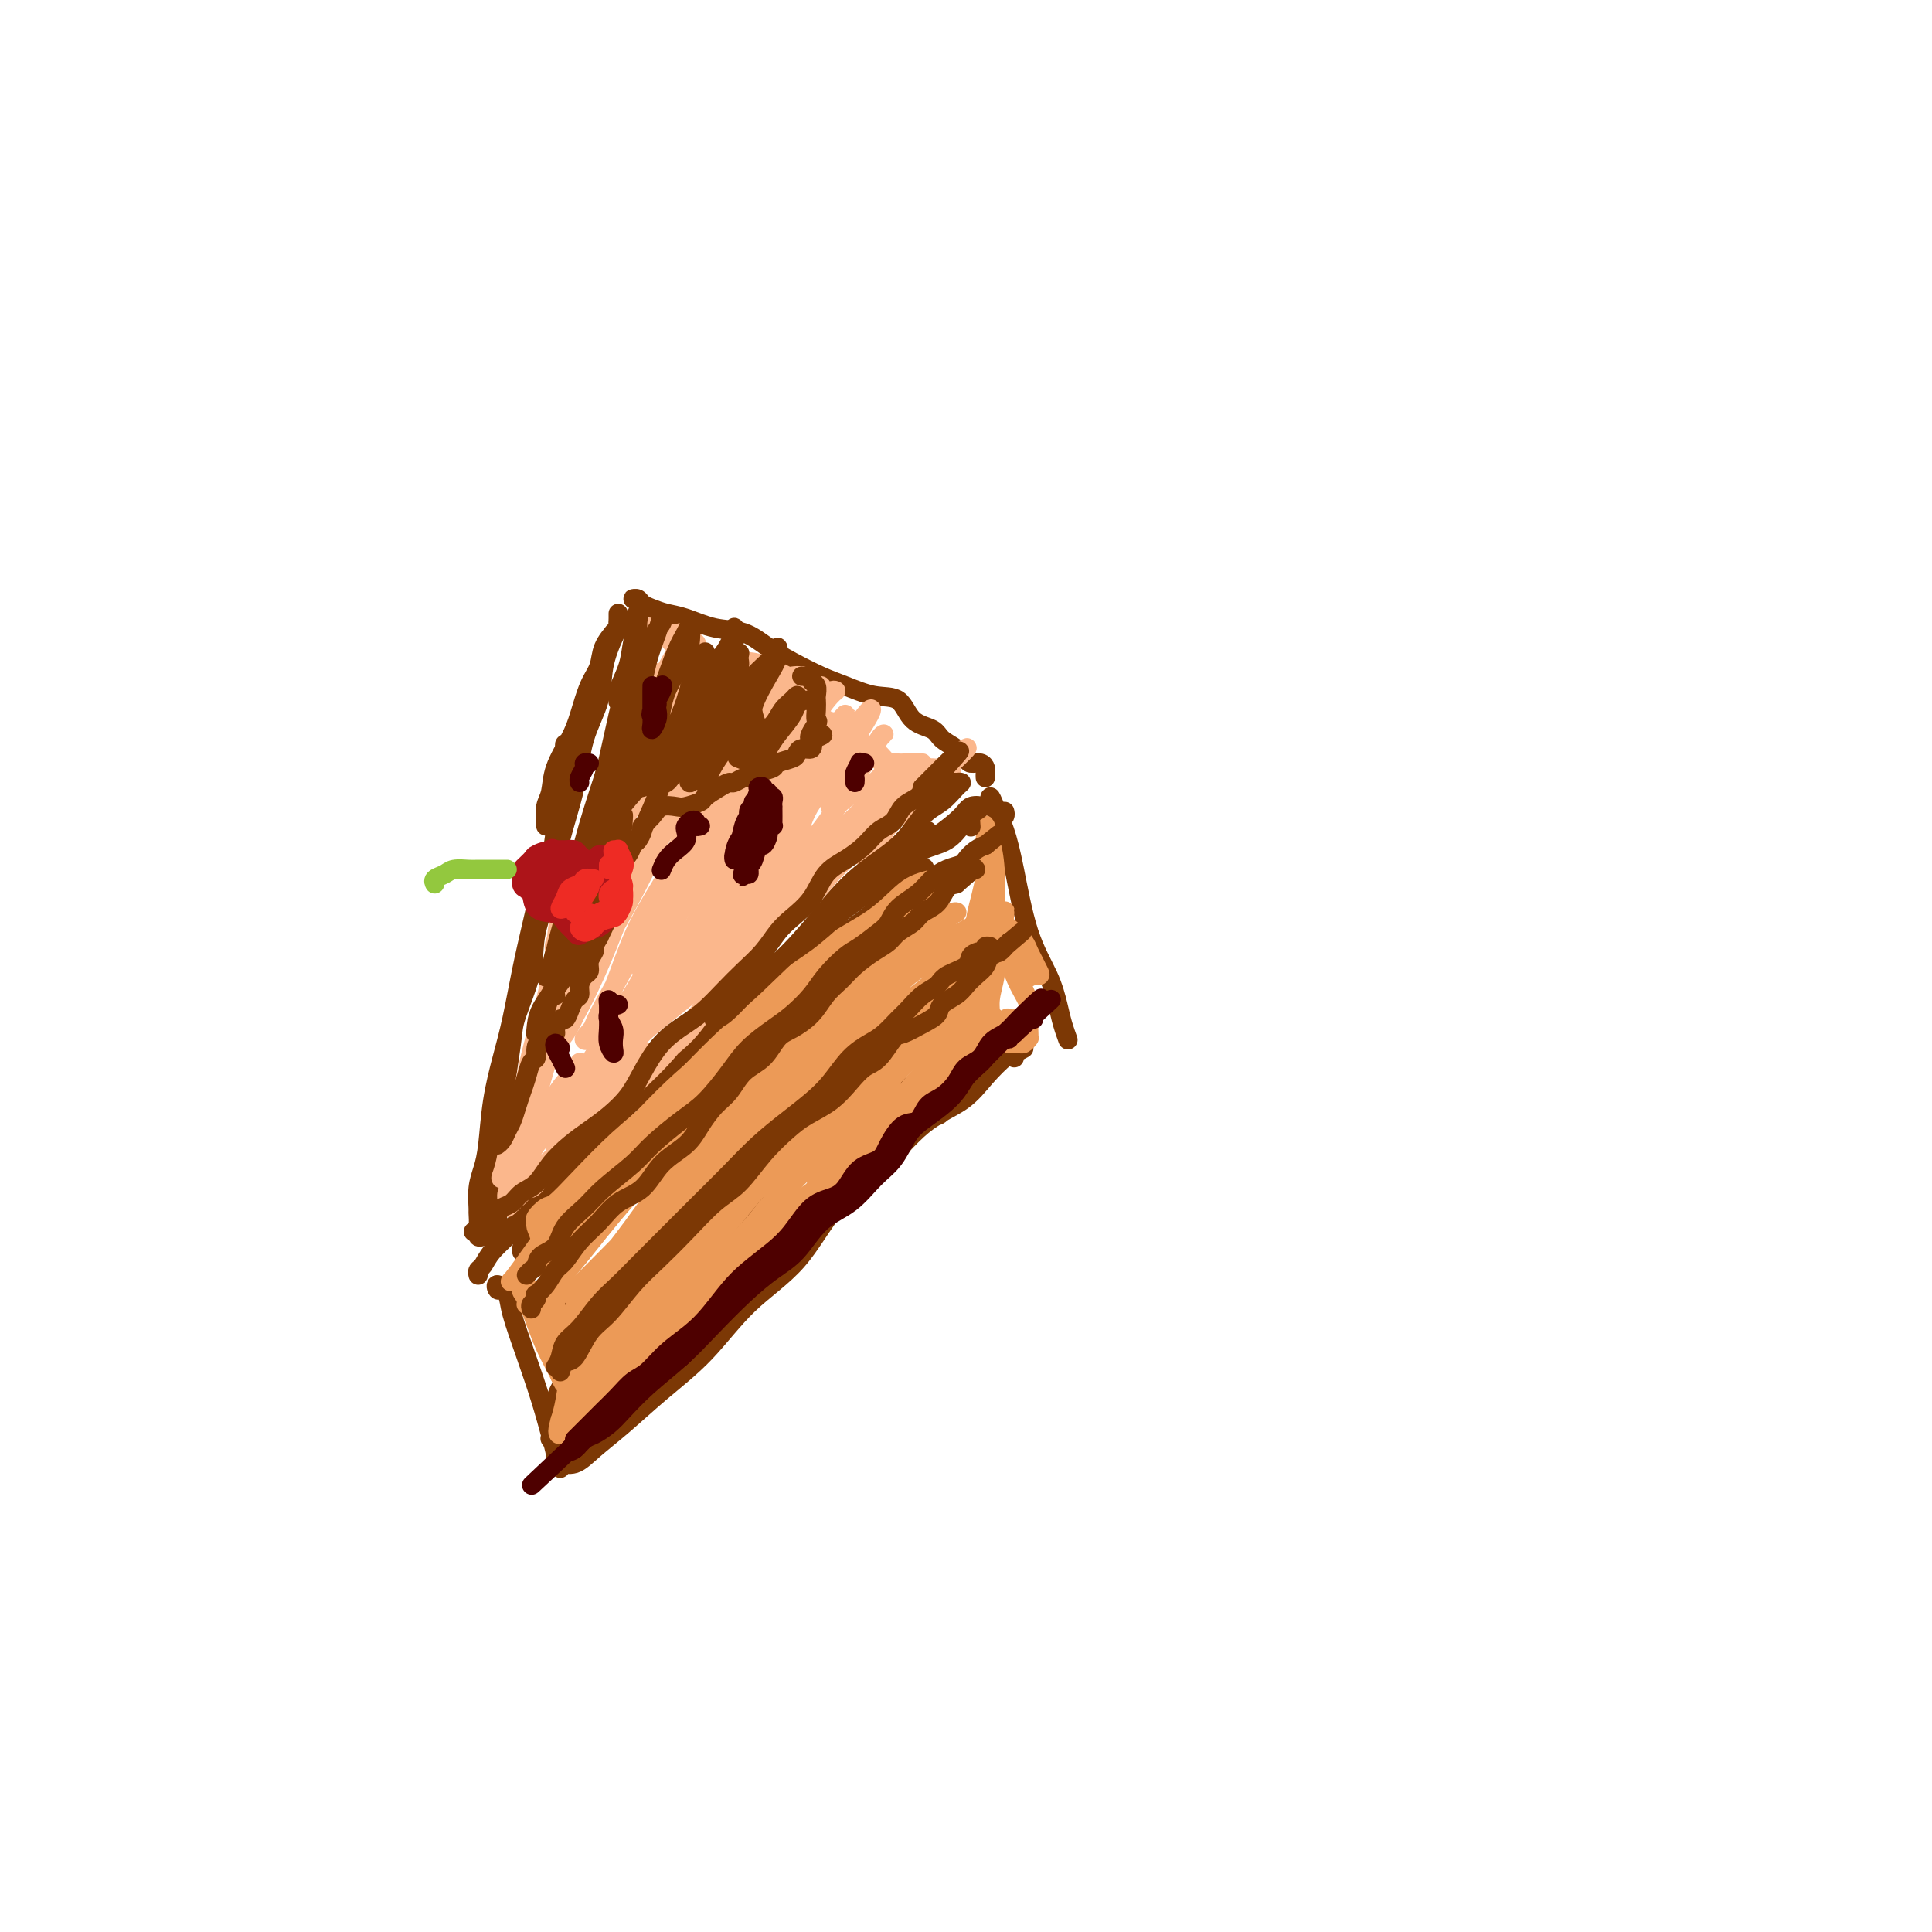 <svg viewBox='0 0 400 400' version='1.1' xmlns='http://www.w3.org/2000/svg' xmlns:xlink='http://www.w3.org/1999/xlink'><g fill='none' stroke='#7C3805' stroke-width='4' stroke-linecap='round' stroke-linejoin='round'><path d='M106,268c-0.747,-0.465 -1.495,-0.929 -2,-1c-0.505,-0.071 -0.768,0.252 -1,0c-0.232,-0.252 -0.435,-1.081 0,-1c0.435,0.081 1.506,1.070 2,2c0.494,0.930 0.409,1.800 1,4c0.591,2.200 1.857,5.729 3,9c1.143,3.271 2.164,6.282 3,9c0.836,2.718 1.488,5.141 2,7c0.512,1.859 0.883,3.153 1,4c0.117,0.847 -0.021,1.246 0,1c0.021,-0.246 0.202,-1.138 0,-2c-0.202,-0.862 -0.785,-1.694 -1,-2c-0.215,-0.306 -0.061,-0.088 0,0c0.061,0.088 0.031,0.044 0,0'/><path d='M99,264c-0.082,-0.373 -0.164,-0.745 0,-1c0.164,-0.255 0.574,-0.392 1,-1c0.426,-0.608 0.868,-1.687 2,-3c1.132,-1.313 2.956,-2.861 5,-5c2.044,-2.139 4.310,-4.868 7,-8c2.690,-3.132 5.804,-6.667 9,-10c3.196,-3.333 6.472,-6.465 10,-10c3.528,-3.535 7.306,-7.474 11,-11c3.694,-3.526 7.302,-6.639 11,-10c3.698,-3.361 7.487,-6.968 11,-10c3.513,-3.032 6.752,-5.488 10,-8c3.248,-2.512 6.505,-5.079 9,-7c2.495,-1.921 4.227,-3.194 6,-4c1.773,-0.806 3.585,-1.144 5,-2c1.415,-0.856 2.431,-2.229 3,-3c0.569,-0.771 0.692,-0.938 1,-1c0.308,-0.062 0.802,-0.018 1,0c0.198,0.018 0.099,0.009 0,0'/><path d='M205,167c-0.064,-0.961 -0.129,-1.922 0,-2c0.129,-0.078 0.450,0.729 1,2c0.550,1.271 1.327,3.008 2,5c0.673,1.992 1.241,4.241 2,8c0.759,3.759 1.710,9.029 3,13c1.290,3.971 2.920,6.644 4,9c1.080,2.356 1.609,4.394 2,6c0.391,1.606 0.644,2.778 1,4c0.356,1.222 0.816,2.492 1,3c0.184,0.508 0.092,0.254 0,0'/><path d='M116,304c-0.254,-0.485 -0.508,-0.970 0,-1c0.508,-0.030 1.777,0.394 3,0c1.223,-0.394 2.398,-1.607 4,-3c1.602,-1.393 3.630,-2.964 6,-5c2.370,-2.036 5.081,-4.535 8,-7c2.919,-2.465 6.045,-4.896 9,-8c2.955,-3.104 5.739,-6.882 9,-10c3.261,-3.118 6.997,-5.575 10,-9c3.003,-3.425 5.271,-7.819 8,-11c2.729,-3.181 5.918,-5.150 9,-8c3.082,-2.850 6.056,-6.580 9,-9c2.944,-2.420 5.856,-3.529 8,-5c2.144,-1.471 3.520,-3.306 5,-5c1.480,-1.694 3.066,-3.249 4,-4c0.934,-0.751 1.217,-0.698 2,-1c0.783,-0.302 2.066,-0.957 2,-1c-0.066,-0.043 -1.479,0.527 -2,1c-0.521,0.473 -0.149,0.849 0,1c0.149,0.151 0.074,0.075 0,0'/><path d='M144,276c-3.562,2.404 -7.124,4.809 -9,6c-1.876,1.191 -2.066,1.170 -2,1c0.066,-0.170 0.388,-0.489 1,-1c0.612,-0.511 1.514,-1.216 3,-3c1.486,-1.784 3.557,-4.649 6,-7c2.443,-2.351 5.257,-4.188 8,-7c2.743,-2.812 5.415,-6.599 9,-10c3.585,-3.401 8.085,-6.417 12,-9c3.915,-2.583 7.247,-4.732 10,-7c2.753,-2.268 4.927,-4.655 7,-6c2.073,-1.345 4.046,-1.648 5,-2c0.954,-0.352 0.889,-0.752 1,-1c0.111,-0.248 0.397,-0.343 0,0c-0.397,0.343 -1.478,1.123 -3,2c-1.522,0.877 -3.487,1.852 -5,3c-1.513,1.148 -2.575,2.471 -3,3c-0.425,0.529 -0.212,0.265 0,0'/><path d='M98,255c0.424,-0.088 0.849,-0.175 1,-1c0.151,-0.825 0.030,-2.387 0,-3c-0.030,-0.613 0.033,-0.278 0,-1c-0.033,-0.722 -0.160,-2.501 0,-4c0.160,-1.499 0.609,-2.717 1,-4c0.391,-1.283 0.723,-2.629 1,-5c0.277,-2.371 0.497,-5.765 1,-9c0.503,-3.235 1.289,-6.310 2,-9c0.711,-2.690 1.346,-4.994 2,-8c0.654,-3.006 1.327,-6.716 2,-10c0.673,-3.284 1.346,-6.144 2,-9c0.654,-2.856 1.289,-5.707 2,-8c0.711,-2.293 1.497,-4.028 2,-6c0.503,-1.972 0.723,-4.182 1,-6c0.277,-1.818 0.610,-3.246 1,-5c0.390,-1.754 0.837,-3.836 1,-5c0.163,-1.164 0.043,-1.412 0,-2c-0.043,-0.588 -0.008,-1.517 0,-2c0.008,-0.483 -0.012,-0.522 0,-1c0.012,-0.478 0.055,-1.396 0,-2c-0.055,-0.604 -0.207,-0.893 0,-1c0.207,-0.107 0.773,-0.030 1,0c0.227,0.030 0.113,0.015 0,0'/><path d='M113,171c0.028,-0.144 0.056,-0.288 0,-1c-0.056,-0.712 -0.195,-1.990 0,-3c0.195,-1.010 0.723,-1.750 1,-3c0.277,-1.250 0.302,-3.008 1,-5c0.698,-1.992 2.070,-4.216 3,-6c0.930,-1.784 1.420,-3.127 2,-5c0.580,-1.873 1.251,-4.277 2,-6c0.749,-1.723 1.578,-2.766 2,-4c0.422,-1.234 0.439,-2.660 1,-4c0.561,-1.340 1.667,-2.594 2,-3c0.333,-0.406 -0.107,0.035 0,0c0.107,-0.035 0.759,-0.548 1,-1c0.241,-0.452 0.069,-0.843 0,-1c-0.069,-0.157 -0.034,-0.078 0,0'/><path d='M132,124c-0.517,0.024 -1.034,0.048 -1,0c0.034,-0.048 0.618,-0.169 1,0c0.382,0.169 0.561,0.627 1,1c0.439,0.373 1.138,0.662 2,1c0.862,0.338 1.889,0.727 3,1c1.111,0.273 2.308,0.432 4,1c1.692,0.568 3.880,1.545 6,2c2.120,0.455 4.172,0.386 6,1c1.828,0.614 3.432,1.909 5,3c1.568,1.091 3.098,1.977 5,3c1.902,1.023 4.174,2.182 6,3c1.826,0.818 3.207,1.293 5,2c1.793,0.707 3.998,1.645 6,2c2.002,0.355 3.800,0.125 5,1c1.200,0.875 1.803,2.854 3,4c1.197,1.146 2.988,1.460 4,2c1.012,0.540 1.244,1.307 2,2c0.756,0.693 2.034,1.313 3,2c0.966,0.687 1.618,1.441 2,2c0.382,0.559 0.495,0.924 1,1c0.505,0.076 1.403,-0.137 2,0c0.597,0.137 0.892,0.624 1,1c0.108,0.376 0.029,0.640 0,1c-0.029,0.360 -0.008,0.817 0,1c0.008,0.183 0.004,0.091 0,0'/><path d='M208,168c0.083,0.339 0.167,0.679 0,1c-0.167,0.321 -0.583,0.625 -1,1c-0.417,0.375 -0.833,0.821 -1,1c-0.167,0.179 -0.083,0.089 0,0'/><path d='M128,127c0.004,0.333 0.008,0.667 0,1c-0.008,0.333 -0.028,0.666 0,1c0.028,0.334 0.102,0.669 0,1c-0.102,0.331 -0.382,0.660 -1,2c-0.618,1.340 -1.573,3.693 -2,6c-0.427,2.307 -0.325,4.569 -1,7c-0.675,2.431 -2.125,5.029 -3,8c-0.875,2.971 -1.174,6.313 -2,10c-0.826,3.687 -2.179,7.718 -3,11c-0.821,3.282 -1.109,5.813 -2,9c-0.891,3.187 -2.385,7.029 -3,10c-0.615,2.971 -0.349,5.071 -1,8c-0.651,2.929 -2.217,6.688 -3,9c-0.783,2.312 -0.783,3.176 -1,5c-0.217,1.824 -0.650,4.606 -1,7c-0.350,2.394 -0.616,4.398 -1,6c-0.384,1.602 -0.887,2.802 -1,4c-0.113,1.198 0.163,2.394 0,4c-0.163,1.606 -0.766,3.623 -1,5c-0.234,1.377 -0.100,2.113 0,3c0.100,0.887 0.167,1.926 0,3c-0.167,1.074 -0.566,2.182 -1,3c-0.434,0.818 -0.902,1.347 -1,2c-0.098,0.653 0.173,1.429 0,2c-0.173,0.571 -0.789,0.937 -1,1c-0.211,0.063 -0.015,-0.179 0,0c0.015,0.179 -0.151,0.777 0,1c0.151,0.223 0.618,0.070 1,0c0.382,-0.070 0.680,-0.057 1,0c0.320,0.057 0.663,0.159 1,0c0.337,-0.159 0.669,-0.580 1,-1'/><path d='M103,255c0.948,0.121 1.818,-0.076 3,-1c1.182,-0.924 2.675,-2.576 4,-4c1.325,-1.424 2.482,-2.622 4,-4c1.518,-1.378 3.395,-2.937 5,-5c1.605,-2.063 2.936,-4.629 5,-7c2.064,-2.371 4.861,-4.547 7,-6c2.139,-1.453 3.620,-2.182 6,-4c2.380,-1.818 5.659,-4.724 8,-7c2.341,-2.276 3.742,-3.922 6,-6c2.258,-2.078 5.371,-4.589 8,-7c2.629,-2.411 4.775,-4.722 7,-7c2.225,-2.278 4.530,-4.522 7,-7c2.470,-2.478 5.107,-5.189 7,-7c1.893,-1.811 3.043,-2.720 4,-4c0.957,-1.280 1.720,-2.931 3,-4c1.280,-1.069 3.075,-1.557 4,-2c0.925,-0.443 0.978,-0.841 1,-1c0.022,-0.159 0.011,-0.080 0,0'/><path d='M109,259c-0.474,0.278 -0.949,0.555 -1,0c-0.051,-0.555 0.321,-1.944 1,-3c0.679,-1.056 1.665,-1.780 3,-3c1.335,-1.220 3.018,-2.935 5,-5c1.982,-2.065 4.262,-4.481 7,-7c2.738,-2.519 5.934,-5.142 9,-8c3.066,-2.858 6.001,-5.953 9,-9c2.999,-3.047 6.063,-6.047 9,-9c2.937,-2.953 5.749,-5.859 9,-9c3.251,-3.141 6.942,-6.516 10,-9c3.058,-2.484 5.484,-4.076 8,-6c2.516,-1.924 5.123,-4.179 7,-6c1.877,-1.821 3.024,-3.209 4,-4c0.976,-0.791 1.781,-0.985 2,-1c0.219,-0.015 -0.147,0.151 0,0c0.147,-0.151 0.809,-0.618 0,0c-0.809,0.618 -3.088,2.319 -4,3c-0.912,0.681 -0.456,0.340 0,0'/><path d='M108,270c-0.993,-0.050 -1.985,-0.099 -2,0c-0.015,0.099 0.948,0.348 2,0c1.052,-0.348 2.192,-1.291 4,-3c1.808,-1.709 4.285,-4.184 7,-7c2.715,-2.816 5.668,-5.973 9,-10c3.332,-4.027 7.045,-8.925 11,-13c3.955,-4.075 8.154,-7.326 12,-11c3.846,-3.674 7.341,-7.772 11,-11c3.659,-3.228 7.482,-5.586 11,-8c3.518,-2.414 6.732,-4.884 9,-7c2.268,-2.116 3.592,-3.876 5,-5c1.408,-1.124 2.902,-1.611 4,-2c1.098,-0.389 1.799,-0.682 2,-1c0.201,-0.318 -0.100,-0.663 -1,0c-0.900,0.663 -2.400,2.332 -3,3c-0.600,0.668 -0.300,0.334 0,0'/><path d='M114,274c-0.510,-0.306 -1.020,-0.611 -1,-1c0.020,-0.389 0.569,-0.861 2,-2c1.431,-1.139 3.742,-2.943 6,-5c2.258,-2.057 4.462,-4.366 7,-7c2.538,-2.634 5.410,-5.594 9,-9c3.590,-3.406 7.899,-7.259 12,-11c4.101,-3.741 7.994,-7.370 12,-11c4.006,-3.630 8.126,-7.262 12,-10c3.874,-2.738 7.502,-4.581 11,-7c3.498,-2.419 6.865,-5.412 10,-8c3.135,-2.588 6.038,-4.770 8,-6c1.962,-1.230 2.984,-1.506 4,-2c1.016,-0.494 2.025,-1.205 2,-1c-0.025,0.205 -1.084,1.324 -2,2c-0.916,0.676 -1.690,0.907 -2,1c-0.310,0.093 -0.155,0.046 0,0'/><path d='M115,291c-0.102,-0.071 -0.205,-0.143 0,-1c0.205,-0.857 0.716,-2.501 2,-4c1.284,-1.499 3.341,-2.854 6,-5c2.659,-2.146 5.922,-5.084 9,-8c3.078,-2.916 5.972,-5.812 9,-9c3.028,-3.188 6.189,-6.670 10,-10c3.811,-3.330 8.270,-6.509 12,-10c3.730,-3.491 6.729,-7.293 10,-10c3.271,-2.707 6.814,-4.319 10,-6c3.186,-1.681 6.017,-3.431 8,-5c1.983,-1.569 3.119,-2.957 4,-4c0.881,-1.043 1.506,-1.742 2,-2c0.494,-0.258 0.855,-0.074 1,0c0.145,0.074 0.072,0.037 0,0'/></g>
<g fill='none' stroke='#EC9A57' stroke-width='4' stroke-linecap='round' stroke-linejoin='round'><path d='M129,286c-0.301,-0.506 -0.602,-1.013 -1,-1c-0.398,0.013 -0.895,0.544 -1,0c-0.105,-0.544 0.180,-2.164 0,-3c-0.180,-0.836 -0.824,-0.890 -1,-1c-0.176,-0.110 0.117,-0.278 0,0c-0.117,0.278 -0.644,1.003 -1,2c-0.356,0.997 -0.541,2.267 -1,4c-0.459,1.733 -1.193,3.928 -2,6c-0.807,2.072 -1.688,4.022 -2,5c-0.312,0.978 -0.055,0.985 0,1c0.055,0.015 -0.090,0.037 0,-1c0.090,-1.037 0.416,-3.133 1,-5c0.584,-1.867 1.425,-3.506 2,-5c0.575,-1.494 0.884,-2.844 1,-4c0.116,-1.156 0.038,-2.117 0,-3c-0.038,-0.883 -0.037,-1.688 0,-2c0.037,-0.312 0.111,-0.129 0,1c-0.111,1.129 -0.408,3.206 -1,5c-0.592,1.794 -1.479,3.307 -2,5c-0.521,1.693 -0.675,3.568 -1,5c-0.325,1.432 -0.819,2.422 -1,3c-0.181,0.578 -0.049,0.746 0,0c0.049,-0.746 0.014,-2.405 0,-4c-0.014,-1.595 -0.007,-3.125 0,-4c0.007,-0.875 0.013,-1.095 0,-2c-0.013,-0.905 -0.045,-2.497 0,-3c0.045,-0.503 0.167,0.082 0,0c-0.167,-0.082 -0.622,-0.830 -1,0c-0.378,0.830 -0.679,3.237 -1,5c-0.321,1.763 -0.660,2.881 -1,4'/><path d='M116,294c-0.628,2.176 -0.697,3.116 0,3c0.697,-0.116 2.159,-1.289 3,-3c0.841,-1.711 1.062,-3.960 2,-6c0.938,-2.040 2.592,-3.869 4,-6c1.408,-2.131 2.570,-4.563 4,-7c1.430,-2.437 3.130,-4.878 4,-6c0.870,-1.122 0.912,-0.924 1,-1c0.088,-0.076 0.223,-0.427 0,1c-0.223,1.427 -0.805,4.631 -2,7c-1.195,2.369 -3.002,3.904 -4,6c-0.998,2.096 -1.188,4.754 -2,7c-0.812,2.246 -2.248,4.080 -3,5c-0.752,0.920 -0.821,0.928 -1,1c-0.179,0.072 -0.469,0.210 0,-1c0.469,-1.210 1.698,-3.768 3,-6c1.302,-2.232 2.676,-4.139 4,-6c1.324,-1.861 2.599,-3.676 4,-6c1.401,-2.324 2.928,-5.156 4,-7c1.072,-1.844 1.690,-2.701 2,-3c0.310,-0.299 0.311,-0.039 0,1c-0.311,1.039 -0.935,2.858 -2,5c-1.065,2.142 -2.570,4.609 -4,7c-1.430,2.391 -2.786,4.708 -4,7c-1.214,2.292 -2.285,4.561 -3,6c-0.715,1.439 -1.073,2.050 -1,2c0.073,-0.050 0.578,-0.759 1,-2c0.422,-1.241 0.763,-3.013 2,-5c1.237,-1.987 3.372,-4.189 5,-6c1.628,-1.811 2.751,-3.232 4,-5c1.249,-1.768 2.625,-3.884 4,-6'/><path d='M141,270c2.831,-3.804 2.409,-2.315 2,-2c-0.409,0.315 -0.805,-0.543 -1,0c-0.195,0.543 -0.188,2.486 -1,4c-0.812,1.514 -2.443,2.598 -4,4c-1.557,1.402 -3.040,3.121 -4,5c-0.960,1.879 -1.398,3.917 -2,5c-0.602,1.083 -1.367,1.211 -1,1c0.367,-0.211 1.868,-0.761 3,-2c1.132,-1.239 1.896,-3.167 3,-5c1.104,-1.833 2.550,-3.572 4,-5c1.450,-1.428 2.905,-2.545 4,-4c1.095,-1.455 1.829,-3.246 2,-3c0.171,0.246 -0.222,2.531 -1,4c-0.778,1.469 -1.941,2.123 -3,3c-1.059,0.877 -2.014,1.978 -3,3c-0.986,1.022 -2.004,1.966 -3,3c-0.996,1.034 -1.970,2.158 -3,3c-1.030,0.842 -2.115,1.401 -3,2c-0.885,0.599 -1.570,1.237 -2,2c-0.430,0.763 -0.603,1.651 -1,2c-0.397,0.349 -1.016,0.160 -1,0c0.016,-0.160 0.668,-0.289 1,-1c0.332,-0.711 0.346,-2.004 1,-3c0.654,-0.996 1.950,-1.695 3,-3c1.050,-1.305 1.853,-3.214 3,-5c1.147,-1.786 2.637,-3.448 4,-5c1.363,-1.552 2.598,-2.995 4,-4c1.402,-1.005 2.972,-1.573 3,-1c0.028,0.573 -1.486,2.286 -3,4'/><path d='M142,272c-0.956,1.348 -1.848,2.719 -3,4c-1.152,1.281 -2.566,2.472 -4,4c-1.434,1.528 -2.888,3.394 -4,5c-1.112,1.606 -1.883,2.954 -3,4c-1.117,1.046 -2.582,1.792 -3,2c-0.418,0.208 0.209,-0.122 1,-1c0.791,-0.878 1.746,-2.306 3,-4c1.254,-1.694 2.806,-3.656 5,-6c2.194,-2.344 5.028,-5.069 8,-8c2.972,-2.931 6.082,-6.067 9,-9c2.918,-2.933 5.644,-5.663 8,-8c2.356,-2.337 4.341,-4.280 5,-5c0.659,-0.720 -0.007,-0.217 0,0c0.007,0.217 0.686,0.148 0,1c-0.686,0.852 -2.736,2.627 -5,5c-2.264,2.373 -4.743,5.346 -7,8c-2.257,2.654 -4.294,4.989 -7,8c-2.706,3.011 -6.081,6.696 -8,9c-1.919,2.304 -2.382,3.226 -2,3c0.382,-0.226 1.609,-1.600 3,-3c1.391,-1.400 2.947,-2.825 5,-5c2.053,-2.175 4.603,-5.099 7,-8c2.397,-2.901 4.642,-5.777 7,-9c2.358,-3.223 4.831,-6.792 7,-9c2.169,-2.208 4.036,-3.055 5,-4c0.964,-0.945 1.025,-1.987 1,-2c-0.025,-0.013 -0.137,1.002 -1,2c-0.863,0.998 -2.479,1.979 -4,4c-1.521,2.021 -2.948,5.083 -5,8c-2.052,2.917 -4.729,5.691 -7,8c-2.271,2.309 -4.135,4.155 -6,6'/><path d='M147,272c-3.693,4.509 -1.926,2.780 -1,2c0.926,-0.780 1.012,-0.612 2,-2c0.988,-1.388 2.880,-4.331 5,-7c2.120,-2.669 4.470,-5.065 7,-8c2.530,-2.935 5.239,-6.409 8,-10c2.761,-3.591 5.572,-7.298 8,-10c2.428,-2.702 4.472,-4.398 6,-6c1.528,-1.602 2.542,-3.108 3,-4c0.458,-0.892 0.362,-1.169 0,-1c-0.362,0.169 -0.989,0.783 -2,2c-1.011,1.217 -2.405,3.038 -4,5c-1.595,1.962 -3.390,4.064 -5,6c-1.610,1.936 -3.035,3.704 -4,5c-0.965,1.296 -1.470,2.120 -1,2c0.470,-0.120 1.915,-1.183 4,-3c2.085,-1.817 4.811,-4.389 7,-7c2.189,-2.611 3.840,-5.262 6,-8c2.160,-2.738 4.830,-5.562 7,-8c2.170,-2.438 3.839,-4.491 5,-6c1.161,-1.509 1.815,-2.475 2,-3c0.185,-0.525 -0.097,-0.610 0,0c0.097,0.610 0.575,1.914 0,3c-0.575,1.086 -2.201,1.953 -3,3c-0.799,1.047 -0.772,2.273 -1,3c-0.228,0.727 -0.713,0.953 -1,1c-0.287,0.047 -0.376,-0.087 0,-1c0.376,-0.913 1.217,-2.607 2,-4c0.783,-1.393 1.509,-2.487 2,-4c0.491,-1.513 0.748,-3.446 1,-6c0.252,-2.554 0.501,-5.730 1,-8c0.499,-2.270 1.250,-3.635 2,-5'/><path d='M203,193c1.027,-5.023 0.093,-4.081 0,-4c-0.093,0.081 0.653,-0.700 1,-1c0.347,-0.300 0.293,-0.121 0,1c-0.293,1.121 -0.826,3.184 -1,5c-0.174,1.816 0.010,3.386 0,5c-0.010,1.614 -0.214,3.273 0,5c0.214,1.727 0.846,3.523 1,5c0.154,1.477 -0.169,2.635 0,3c0.169,0.365 0.830,-0.065 1,-1c0.170,-0.935 -0.150,-2.377 0,-4c0.150,-1.623 0.769,-3.428 1,-5c0.231,-1.572 0.072,-2.912 0,-5c-0.072,-2.088 -0.058,-4.924 0,-8c0.058,-3.076 0.159,-6.394 0,-9c-0.159,-2.606 -0.579,-4.502 -1,-6c-0.421,-1.498 -0.843,-2.598 -1,-3c-0.157,-0.402 -0.050,-0.107 0,1c0.050,1.107 0.041,3.026 0,5c-0.041,1.974 -0.116,4.004 0,6c0.116,1.996 0.424,3.957 1,6c0.576,2.043 1.422,4.167 2,6c0.578,1.833 0.889,3.376 1,4c0.111,0.624 0.022,0.330 0,0c-0.022,-0.330 0.023,-0.695 0,-1c-0.023,-0.305 -0.115,-0.550 0,-1c0.115,-0.450 0.437,-1.104 0,-2c-0.437,-0.896 -1.633,-2.034 -2,-3c-0.367,-0.966 0.093,-1.760 0,-3c-0.093,-1.240 -0.741,-2.926 -1,-4c-0.259,-1.074 -0.130,-1.537 0,-2'/><path d='M205,183c-0.495,-1.970 -0.232,1.106 0,3c0.232,1.894 0.434,2.608 1,4c0.566,1.392 1.497,3.464 2,5c0.503,1.536 0.580,2.537 1,4c0.420,1.463 1.184,3.387 2,5c0.816,1.613 1.682,2.916 2,4c0.318,1.084 0.086,1.950 0,3c-0.086,1.050 -0.026,2.285 0,3c0.026,0.715 0.018,0.910 0,1c-0.018,0.090 -0.046,0.077 0,0c0.046,-0.077 0.166,-0.216 0,0c-0.166,0.216 -0.617,0.788 -1,1c-0.383,0.212 -0.698,0.065 -1,0c-0.302,-0.065 -0.589,-0.048 -1,0c-0.411,0.048 -0.945,0.127 -2,0c-1.055,-0.127 -2.633,-0.461 -4,0c-1.367,0.461 -2.525,1.717 -4,3c-1.475,1.283 -3.266,2.592 -5,4c-1.734,1.408 -3.409,2.915 -5,4c-1.591,1.085 -3.098,1.747 -4,2c-0.902,0.253 -1.201,0.098 -1,0c0.201,-0.098 0.901,-0.137 2,-1c1.099,-0.863 2.598,-2.550 4,-4c1.402,-1.450 2.706,-2.664 4,-4c1.294,-1.336 2.576,-2.794 4,-4c1.424,-1.206 2.990,-2.158 4,-3c1.010,-0.842 1.464,-1.573 2,-2c0.536,-0.427 1.153,-0.551 1,0c-0.153,0.551 -1.077,1.775 -2,3'/><path d='M204,214c-0.757,0.775 -2.150,1.212 -3,2c-0.850,0.788 -1.157,1.925 -2,3c-0.843,1.075 -2.221,2.086 -3,3c-0.779,0.914 -0.959,1.731 -1,2c-0.041,0.269 0.057,-0.011 1,-1c0.943,-0.989 2.731,-2.687 4,-4c1.269,-1.313 2.020,-2.241 3,-3c0.980,-0.759 2.190,-1.350 3,-2c0.810,-0.650 1.222,-1.361 2,-2c0.778,-0.639 1.923,-1.208 2,-1c0.077,0.208 -0.913,1.192 -2,2c-1.087,0.808 -2.270,1.439 -3,2c-0.730,0.561 -1.006,1.050 -1,1c0.006,-0.050 0.294,-0.641 1,-1c0.706,-0.359 1.831,-0.487 3,-1c1.169,-0.513 2.381,-1.410 3,-2c0.619,-0.590 0.646,-0.871 1,-1c0.354,-0.129 1.034,-0.105 1,0c-0.034,0.105 -0.781,0.290 -2,1c-1.219,0.710 -2.911,1.945 -4,3c-1.089,1.055 -1.574,1.928 -3,3c-1.426,1.072 -3.793,2.341 -6,4c-2.207,1.659 -4.253,3.708 -7,6c-2.747,2.292 -6.196,4.827 -9,7c-2.804,2.173 -4.964,3.983 -7,6c-2.036,2.017 -3.948,4.242 -5,5c-1.052,0.758 -1.245,0.050 -1,0c0.245,-0.050 0.927,0.557 2,0c1.073,-0.557 2.536,-2.279 4,-4'/><path d='M175,242c1.881,-1.570 4.085,-3.497 6,-5c1.915,-1.503 3.543,-2.584 5,-4c1.457,-1.416 2.743,-3.166 4,-4c1.257,-0.834 2.487,-0.751 3,-1c0.513,-0.249 0.311,-0.829 0,-1c-0.311,-0.171 -0.731,0.066 -2,1c-1.269,0.934 -3.388,2.566 -5,4c-1.612,1.434 -2.718,2.671 -4,4c-1.282,1.329 -2.741,2.749 -5,5c-2.259,2.251 -5.318,5.333 -8,8c-2.682,2.667 -4.987,4.918 -7,7c-2.013,2.082 -3.733,3.995 -5,5c-1.267,1.005 -2.082,1.103 -2,1c0.082,-0.103 1.061,-0.407 2,-1c0.939,-0.593 1.836,-1.476 3,-3c1.164,-1.524 2.593,-3.689 4,-5c1.407,-1.311 2.790,-1.770 4,-3c1.210,-1.230 2.247,-3.233 3,-4c0.753,-0.767 1.222,-0.298 1,0c-0.222,0.298 -1.135,0.425 -2,1c-0.865,0.575 -1.682,1.598 -3,3c-1.318,1.402 -3.137,3.183 -5,5c-1.863,1.817 -3.769,3.670 -6,6c-2.231,2.330 -4.786,5.138 -7,8c-2.214,2.862 -4.088,5.778 -6,8c-1.912,2.222 -3.863,3.750 -5,5c-1.137,1.250 -1.459,2.222 -1,2c0.459,-0.222 1.701,-1.637 3,-3c1.299,-1.363 2.657,-2.675 4,-4c1.343,-1.325 2.672,-2.662 4,-4'/><path d='M148,273c2.078,-1.943 2.272,-2.302 3,-3c0.728,-0.698 1.991,-1.737 2,-2c0.009,-0.263 -1.235,0.250 -2,1c-0.765,0.750 -1.050,1.738 -2,3c-0.950,1.262 -2.566,2.798 -4,4c-1.434,1.202 -2.686,2.070 -4,3c-1.314,0.930 -2.689,1.923 -4,3c-1.311,1.077 -2.557,2.237 -4,3c-1.443,0.763 -3.083,1.129 -4,2c-0.917,0.871 -1.111,2.248 -2,3c-0.889,0.752 -2.473,0.878 -3,1c-0.527,0.122 0.003,0.240 0,0c-0.003,-0.240 -0.541,-0.836 -1,-1c-0.459,-0.164 -0.840,0.106 -1,0c-0.160,-0.106 -0.099,-0.586 0,-1c0.099,-0.414 0.235,-0.761 0,-1c-0.235,-0.239 -0.840,-0.370 -1,-1c-0.160,-0.630 0.124,-1.759 0,-2c-0.124,-0.241 -0.656,0.407 -1,0c-0.344,-0.407 -0.500,-1.868 -1,-3c-0.500,-1.132 -1.343,-1.936 -2,-3c-0.657,-1.064 -1.126,-2.386 -2,-4c-0.874,-1.614 -2.151,-3.518 -3,-5c-0.849,-1.482 -1.269,-2.543 -2,-3c-0.731,-0.457 -1.772,-0.309 -2,0c-0.228,0.309 0.359,0.779 1,2c0.641,1.221 1.337,3.193 2,5c0.663,1.807 1.294,3.448 2,5c0.706,1.552 1.487,3.015 2,4c0.513,0.985 0.756,1.493 1,2'/><path d='M116,285c1.158,2.876 1.052,1.065 1,0c-0.052,-1.065 -0.051,-1.383 0,-2c0.051,-0.617 0.150,-1.531 0,-3c-0.150,-1.469 -0.551,-3.492 -1,-5c-0.449,-1.508 -0.947,-2.502 -1,-4c-0.053,-1.498 0.340,-3.501 0,-5c-0.340,-1.499 -1.413,-2.495 -2,-4c-0.587,-1.505 -0.687,-3.521 -1,-5c-0.313,-1.479 -0.840,-2.421 -1,-3c-0.160,-0.579 0.047,-0.794 0,-1c-0.047,-0.206 -0.346,-0.402 0,-1c0.346,-0.598 1.339,-1.598 2,-2c0.661,-0.402 0.992,-0.205 2,-1c1.008,-0.795 2.694,-2.581 5,-5c2.306,-2.419 5.231,-5.472 8,-8c2.769,-2.528 5.383,-4.533 9,-8c3.617,-3.467 8.238,-8.396 12,-12c3.762,-3.604 6.667,-5.882 10,-9c3.333,-3.118 7.095,-7.075 11,-10c3.905,-2.925 7.953,-4.818 11,-7c3.047,-2.182 5.093,-4.653 7,-6c1.907,-1.347 3.676,-1.569 5,-2c1.324,-0.431 2.203,-1.071 2,-1c-0.203,0.071 -1.489,0.852 -3,2c-1.511,1.148 -3.248,2.661 -5,4c-1.752,1.339 -3.519,2.502 -5,4c-1.481,1.498 -2.675,3.329 -5,5c-2.325,1.671 -5.780,3.181 -9,6c-3.220,2.819 -6.206,6.948 -10,11c-3.794,4.052 -8.397,8.026 -13,12'/><path d='M145,225c-9.757,8.958 -10.148,9.853 -13,13c-2.852,3.147 -8.164,8.544 -12,12c-3.836,3.456 -6.197,4.969 -8,7c-1.803,2.031 -3.047,4.580 -4,6c-0.953,1.420 -1.616,1.710 -2,2c-0.384,0.290 -0.490,0.581 0,0c0.490,-0.581 1.575,-2.034 3,-4c1.425,-1.966 3.191,-4.446 5,-7c1.809,-2.554 3.662,-5.181 6,-8c2.338,-2.819 5.160,-5.830 9,-10c3.840,-4.170 8.699,-9.500 14,-14c5.301,-4.500 11.046,-8.169 16,-12c4.954,-3.831 9.117,-7.824 13,-11c3.883,-3.176 7.485,-5.534 11,-8c3.515,-2.466 6.944,-5.039 10,-7c3.056,-1.961 5.738,-3.310 7,-4c1.262,-0.690 1.105,-0.720 1,-1c-0.105,-0.280 -0.156,-0.809 -1,0c-0.844,0.809 -2.481,2.958 -5,5c-2.519,2.042 -5.921,3.979 -9,6c-3.079,2.021 -5.836,4.126 -9,7c-3.164,2.874 -6.735,6.516 -11,11c-4.265,4.484 -9.224,9.811 -15,15c-5.776,5.189 -12.370,10.240 -17,15c-4.630,4.760 -7.297,9.228 -10,12c-2.703,2.772 -5.441,3.849 -7,5c-1.559,1.151 -1.937,2.375 -2,3c-0.063,0.625 0.189,0.652 1,0c0.811,-0.652 2.180,-1.983 4,-4c1.820,-2.017 4.091,-4.719 7,-8c2.909,-3.281 6.454,-7.140 10,-11'/><path d='M137,235c5.528,-6.007 8.349,-9.523 13,-14c4.651,-4.477 11.132,-9.913 17,-15c5.868,-5.087 11.124,-9.825 15,-13c3.876,-3.175 6.373,-4.787 9,-7c2.627,-2.213 5.385,-5.029 7,-6c1.615,-0.971 2.085,-0.099 2,0c-0.085,0.099 -0.727,-0.576 -2,0c-1.273,0.576 -3.177,2.403 -6,5c-2.823,2.597 -6.564,5.963 -10,9c-3.436,3.037 -6.569,5.745 -11,10c-4.431,4.255 -10.162,10.058 -16,16c-5.838,5.942 -11.783,12.023 -17,18c-5.217,5.977 -9.707,11.848 -14,17c-4.293,5.152 -8.388,9.583 -11,12c-2.612,2.417 -3.740,2.819 -4,3c-0.260,0.181 0.348,0.140 1,0c0.652,-0.140 1.349,-0.381 3,-2c1.651,-1.619 4.256,-4.617 7,-8c2.744,-3.383 5.627,-7.153 9,-11c3.373,-3.847 7.235,-7.772 12,-13c4.765,-5.228 10.431,-11.758 16,-17c5.569,-5.242 11.039,-9.195 16,-13c4.961,-3.805 9.411,-7.461 13,-10c3.589,-2.539 6.315,-3.960 8,-5c1.685,-1.040 2.327,-1.700 3,-2c0.673,-0.300 1.376,-0.241 1,0c-0.376,0.241 -1.833,0.662 -4,2c-2.167,1.338 -5.045,3.591 -8,6c-2.955,2.409 -5.987,4.974 -9,8c-3.013,3.026 -6.006,6.513 -9,10'/><path d='M168,215c-7.202,6.345 -10.705,9.207 -15,14c-4.295,4.793 -9.380,11.517 -14,17c-4.620,5.483 -8.773,9.724 -12,13c-3.227,3.276 -5.527,5.588 -7,7c-1.473,1.412 -2.118,1.925 -2,2c0.118,0.075 0.998,-0.287 2,-1c1.002,-0.713 2.127,-1.777 4,-4c1.873,-2.223 4.493,-5.607 7,-9c2.507,-3.393 4.901,-6.797 8,-11c3.099,-4.203 6.903,-9.206 12,-15c5.097,-5.794 11.487,-12.380 17,-17c5.513,-4.620 10.150,-7.273 14,-10c3.850,-2.727 6.912,-5.529 9,-7c2.088,-1.471 3.203,-1.613 4,-2c0.797,-0.387 1.276,-1.020 1,-1c-0.276,0.020 -1.308,0.691 -3,2c-1.692,1.309 -4.044,3.254 -7,6c-2.956,2.746 -6.516,6.292 -10,10c-3.484,3.708 -6.891,7.577 -12,13c-5.109,5.423 -11.918,12.399 -18,19c-6.082,6.601 -11.435,12.828 -16,18c-4.565,5.172 -8.343,9.288 -11,12c-2.657,2.712 -4.195,4.021 -5,5c-0.805,0.979 -0.878,1.630 0,1c0.878,-0.630 2.706,-2.540 5,-5c2.294,-2.460 5.053,-5.470 8,-9c2.947,-3.530 6.083,-7.578 10,-12c3.917,-4.422 8.617,-9.216 14,-15c5.383,-5.784 11.449,-12.557 17,-18c5.551,-5.443 10.586,-9.555 15,-13c4.414,-3.445 8.207,-6.222 12,-9'/><path d='M195,196c5.467,-4.244 5.634,-3.855 6,-4c0.366,-0.145 0.931,-0.826 1,-1c0.069,-0.174 -0.359,0.158 -1,1c-0.641,0.842 -1.494,2.194 -4,4c-2.506,1.806 -6.665,4.066 -10,7c-3.335,2.934 -5.845,6.543 -10,11c-4.155,4.457 -9.956,9.764 -16,16c-6.044,6.236 -12.331,13.402 -18,20c-5.669,6.598 -10.720,12.628 -15,18c-4.280,5.372 -7.791,10.085 -10,12c-2.209,1.915 -3.118,1.032 -3,1c0.118,-0.032 1.263,0.788 3,-1c1.737,-1.788 4.066,-6.184 7,-10c2.934,-3.816 6.473,-7.052 10,-11c3.527,-3.948 7.043,-8.607 12,-14c4.957,-5.393 11.357,-11.521 17,-17c5.643,-5.479 10.530,-10.308 15,-14c4.470,-3.692 8.524,-6.248 12,-9c3.476,-2.752 6.373,-5.699 8,-7c1.627,-1.301 1.984,-0.955 2,-1c0.016,-0.045 -0.310,-0.480 -1,0c-0.690,0.480 -1.746,1.876 -4,4c-2.254,2.124 -5.707,4.977 -9,8c-3.293,3.023 -6.426,6.216 -10,10c-3.574,3.784 -7.590,8.160 -13,14c-5.410,5.840 -12.216,13.145 -18,20c-5.784,6.855 -10.547,13.259 -15,19c-4.453,5.741 -8.596,10.817 -11,13c-2.404,2.183 -3.070,1.472 -3,1c0.070,-0.472 0.877,-0.706 3,-3c2.123,-2.294 5.561,-6.647 9,-11'/><path d='M129,272c3.538,-4.279 6.384,-7.977 10,-12c3.616,-4.023 8.002,-8.370 13,-14c4.998,-5.630 10.607,-12.543 16,-18c5.393,-5.457 10.571,-9.459 15,-13c4.429,-3.541 8.111,-6.620 11,-9c2.889,-2.380 4.986,-4.059 6,-5c1.014,-0.941 0.947,-1.144 1,-1c0.053,0.144 0.228,0.634 -1,2c-1.228,1.366 -3.860,3.609 -7,6c-3.140,2.391 -6.789,4.930 -10,8c-3.211,3.070 -5.983,6.672 -10,11c-4.017,4.328 -9.278,9.381 -14,15c-4.722,5.619 -8.903,11.805 -13,17c-4.097,5.195 -8.109,9.400 -11,12c-2.891,2.600 -4.660,3.595 -5,4c-0.340,0.405 0.750,0.219 2,-1c1.250,-1.219 2.660,-3.473 5,-6c2.340,-2.527 5.611,-5.329 9,-9c3.389,-3.671 6.898,-8.211 11,-13c4.102,-4.789 8.799,-9.827 14,-15c5.201,-5.173 10.907,-10.480 15,-14c4.093,-3.520 6.575,-5.251 9,-7c2.425,-1.749 4.793,-3.514 5,-4c0.207,-0.486 -1.749,0.309 -4,2c-2.251,1.691 -4.799,4.278 -8,7c-3.201,2.722 -7.057,5.580 -11,9c-3.943,3.420 -7.974,7.401 -13,13c-5.026,5.599 -11.045,12.815 -16,18c-4.955,5.185 -8.844,8.339 -11,10c-2.156,1.661 -2.578,1.831 -3,2'/><path d='M134,267c-9.670,9.349 -0.844,2.220 4,-2c4.844,-4.220 5.706,-5.532 8,-8c2.294,-2.468 6.019,-6.093 10,-10c3.981,-3.907 8.219,-8.095 13,-12c4.781,-3.905 10.105,-7.528 14,-11c3.895,-3.472 6.360,-6.793 9,-9c2.640,-2.207 5.455,-3.300 7,-4c1.545,-0.700 1.821,-1.008 2,-1c0.179,0.008 0.259,0.330 -1,1c-1.259,0.670 -3.859,1.686 -7,4c-3.141,2.314 -6.823,5.924 -10,9c-3.177,3.076 -5.850,5.616 -10,10c-4.150,4.384 -9.777,10.611 -15,17c-5.223,6.389 -10.044,12.940 -14,17c-3.956,4.060 -7.049,5.628 -7,5c0.049,-0.628 3.240,-3.451 6,-6c2.760,-2.549 5.089,-4.823 8,-8c2.911,-3.177 6.404,-7.255 10,-11c3.596,-3.745 7.296,-7.155 11,-11c3.704,-3.845 7.414,-8.126 11,-12c3.586,-3.874 7.049,-7.343 10,-10c2.951,-2.657 5.390,-4.504 7,-6c1.610,-1.496 2.392,-2.640 3,-3c0.608,-0.360 1.042,0.066 1,0c-0.042,-0.066 -0.561,-0.622 -1,-1c-0.439,-0.378 -0.797,-0.576 -1,-1c-0.203,-0.424 -0.250,-1.072 0,-2c0.250,-0.928 0.798,-2.134 1,-3c0.202,-0.866 0.058,-1.390 0,-2c-0.058,-0.610 -0.029,-1.305 0,-2'/><path d='M203,195c-0.274,-2.364 -0.959,-2.773 -1,-4c-0.041,-1.227 0.563,-3.272 1,-5c0.437,-1.728 0.709,-3.138 1,-4c0.291,-0.862 0.602,-1.175 1,-1c0.398,0.175 0.881,0.839 1,2c0.119,1.161 -0.128,2.820 0,4c0.128,1.180 0.631,1.881 1,3c0.369,1.119 0.604,2.654 1,4c0.396,1.346 0.954,2.502 2,4c1.046,1.498 2.578,3.338 3,4c0.422,0.662 -0.268,0.147 0,0c0.268,-0.147 1.495,0.074 2,0c0.505,-0.074 0.287,-0.443 0,-1c-0.287,-0.557 -0.645,-1.304 -1,-2c-0.355,-0.696 -0.708,-1.342 -1,-2c-0.292,-0.658 -0.523,-1.327 -1,-2c-0.477,-0.673 -1.201,-1.349 -2,-2c-0.799,-0.651 -1.675,-1.276 -2,-2c-0.325,-0.724 -0.099,-1.546 0,-2c0.099,-0.454 0.072,-0.540 0,0c-0.072,0.540 -0.187,1.704 0,3c0.187,1.296 0.677,2.723 1,4c0.323,1.277 0.480,2.405 1,4c0.520,1.595 1.404,3.657 2,5c0.596,1.343 0.903,1.968 1,3c0.097,1.032 -0.015,2.473 0,3c0.015,0.527 0.158,0.142 0,0c-0.158,-0.142 -0.617,-0.041 -1,0c-0.383,0.041 -0.692,0.020 -1,0'/><path d='M211,211c0.056,3.049 -1.305,0.673 -2,0c-0.695,-0.673 -0.726,0.357 -1,1c-0.274,0.643 -0.793,0.898 -1,1c-0.207,0.102 -0.104,0.051 0,0'/></g>
<g fill='none' stroke='#FBB78C' stroke-width='4' stroke-linecap='round' stroke-linejoin='round'><path d='M137,152c0.121,-0.803 0.243,-1.605 0,-2c-0.243,-0.395 -0.849,-0.382 -1,-1c-0.151,-0.618 0.153,-1.868 0,-3c-0.153,-1.132 -0.763,-2.145 -1,-3c-0.237,-0.855 -0.100,-1.551 0,-2c0.100,-0.449 0.165,-0.650 0,-1c-0.165,-0.350 -0.558,-0.847 -1,-1c-0.442,-0.153 -0.931,0.040 -1,1c-0.069,0.960 0.283,2.688 0,5c-0.283,2.312 -1.200,5.207 -2,8c-0.800,2.793 -1.483,5.483 -2,8c-0.517,2.517 -0.868,4.859 -1,6c-0.132,1.141 -0.044,1.079 0,1c0.044,-0.079 0.044,-0.174 0,-1c-0.044,-0.826 -0.131,-2.381 0,-4c0.131,-1.619 0.480,-3.302 1,-5c0.520,-1.698 1.211,-3.413 2,-5c0.789,-1.587 1.677,-3.048 2,-5c0.323,-1.952 0.082,-4.394 0,-6c-0.082,-1.606 -0.004,-2.374 0,-3c0.004,-0.626 -0.065,-1.109 0,-1c0.065,0.109 0.263,0.809 0,2c-0.263,1.191 -0.986,2.871 -2,5c-1.014,2.129 -2.318,4.707 -3,7c-0.682,2.293 -0.744,4.302 -1,6c-0.256,1.698 -0.708,3.084 -1,3c-0.292,-0.084 -0.425,-1.638 0,-3c0.425,-1.362 1.407,-2.532 2,-4c0.593,-1.468 0.796,-3.234 1,-5'/><path d='M129,149c0.585,-2.745 0.546,-3.608 1,-5c0.454,-1.392 1.400,-3.314 2,-5c0.600,-1.686 0.855,-3.136 1,-4c0.145,-0.864 0.179,-1.141 0,-1c-0.179,0.141 -0.573,0.701 -1,1c-0.427,0.299 -0.888,0.339 -1,1c-0.112,0.661 0.125,1.944 0,3c-0.125,1.056 -0.611,1.887 -1,3c-0.389,1.113 -0.682,2.509 -1,4c-0.318,1.491 -0.662,3.079 -1,5c-0.338,1.921 -0.671,4.176 -1,6c-0.329,1.824 -0.655,3.217 -1,5c-0.345,1.783 -0.708,3.957 -1,6c-0.292,2.043 -0.512,3.955 -1,6c-0.488,2.045 -1.244,4.223 -2,6c-0.756,1.777 -1.513,3.155 -2,5c-0.487,1.845 -0.704,4.159 -1,6c-0.296,1.841 -0.672,3.209 -1,4c-0.328,0.791 -0.609,1.006 -1,2c-0.391,0.994 -0.892,2.769 -1,4c-0.108,1.231 0.179,1.920 0,3c-0.179,1.080 -0.822,2.551 -1,4c-0.178,1.449 0.110,2.876 0,4c-0.110,1.124 -0.619,1.946 -1,3c-0.381,1.054 -0.635,2.341 -1,3c-0.365,0.659 -0.841,0.692 -1,1c-0.159,0.308 -0.001,0.892 0,1c0.001,0.108 -0.154,-0.260 0,-1c0.154,-0.740 0.618,-1.853 1,-3c0.382,-1.147 0.680,-2.328 1,-4c0.320,-1.672 0.660,-3.836 1,-6'/><path d='M115,206c0.652,-2.983 1.281,-4.441 2,-7c0.719,-2.559 1.529,-6.219 2,-9c0.471,-2.781 0.605,-4.682 1,-6c0.395,-1.318 1.051,-2.052 1,-2c-0.051,0.052 -0.811,0.890 -1,2c-0.189,1.110 0.191,2.491 0,4c-0.191,1.509 -0.954,3.146 -2,5c-1.046,1.854 -2.374,3.924 -3,6c-0.626,2.076 -0.549,4.159 -1,7c-0.451,2.841 -1.430,6.439 -2,9c-0.570,2.561 -0.730,4.084 -1,6c-0.270,1.916 -0.650,4.223 -1,6c-0.350,1.777 -0.669,3.022 -1,4c-0.331,0.978 -0.675,1.689 -1,2c-0.325,0.311 -0.630,0.221 -1,1c-0.370,0.779 -0.803,2.427 -1,3c-0.197,0.573 -0.156,0.071 0,0c0.156,-0.071 0.429,0.288 1,0c0.571,-0.288 1.439,-1.224 2,-2c0.561,-0.776 0.813,-1.391 1,-2c0.187,-0.609 0.309,-1.212 1,-2c0.691,-0.788 1.952,-1.762 3,-3c1.048,-1.238 1.884,-2.739 3,-4c1.116,-1.261 2.514,-2.281 3,-3c0.486,-0.719 0.061,-1.137 0,-1c-0.061,0.137 0.241,0.831 0,2c-0.241,1.169 -1.027,2.815 -2,4c-0.973,1.185 -2.135,1.910 -3,3c-0.865,1.090 -1.432,2.545 -2,4'/><path d='M113,233c-1.377,2.578 -1.321,3.023 -2,4c-0.679,0.977 -2.093,2.486 -3,4c-0.907,1.514 -1.308,3.031 -1,3c0.308,-0.031 1.324,-1.611 2,-3c0.676,-1.389 1.010,-2.586 2,-4c0.990,-1.414 2.635,-3.044 4,-5c1.365,-1.956 2.450,-4.238 4,-7c1.550,-2.762 3.566,-6.003 6,-9c2.434,-2.997 5.286,-5.751 8,-9c2.714,-3.249 5.291,-6.995 8,-10c2.709,-3.005 5.549,-5.271 8,-8c2.451,-2.729 4.514,-5.923 7,-8c2.486,-2.077 5.394,-3.036 7,-4c1.606,-0.964 1.911,-1.931 2,-2c0.089,-0.069 -0.036,0.761 -1,2c-0.964,1.239 -2.766,2.888 -5,5c-2.234,2.112 -4.900,4.689 -7,7c-2.100,2.311 -3.636,4.357 -6,7c-2.364,2.643 -5.558,5.881 -9,10c-3.442,4.119 -7.132,9.117 -10,13c-2.868,3.883 -4.915,6.650 -7,9c-2.085,2.350 -4.209,4.281 -5,5c-0.791,0.719 -0.250,0.224 0,0c0.250,-0.224 0.209,-0.177 1,-1c0.791,-0.823 2.414,-2.516 4,-4c1.586,-1.484 3.137,-2.759 5,-5c1.863,-2.241 4.040,-5.450 6,-8c1.960,-2.550 3.703,-4.443 6,-7c2.297,-2.557 5.149,-5.779 8,-9'/><path d='M145,199c5.805,-6.427 5.317,-5.494 7,-7c1.683,-1.506 5.536,-5.449 8,-8c2.464,-2.551 3.540,-3.709 5,-5c1.460,-1.291 3.303,-2.714 5,-4c1.697,-1.286 3.249,-2.435 5,-4c1.751,-1.565 3.701,-3.546 5,-5c1.299,-1.454 1.947,-2.382 3,-3c1.053,-0.618 2.509,-0.925 3,-1c0.491,-0.075 0.015,0.083 0,0c-0.015,-0.083 0.430,-0.407 0,0c-0.430,0.407 -1.733,1.544 -3,3c-1.267,1.456 -2.496,3.231 -4,5c-1.504,1.769 -3.283,3.533 -5,5c-1.717,1.467 -3.371,2.636 -6,5c-2.629,2.364 -6.233,5.923 -10,10c-3.767,4.077 -7.697,8.673 -11,12c-3.303,3.327 -5.977,5.386 -8,7c-2.023,1.614 -3.394,2.785 -4,3c-0.606,0.215 -0.448,-0.526 0,-1c0.448,-0.474 1.185,-0.682 3,-2c1.815,-1.318 4.708,-3.745 7,-6c2.292,-2.255 3.981,-4.338 6,-6c2.019,-1.662 4.366,-2.903 7,-5c2.634,-2.097 5.553,-5.051 8,-8c2.447,-2.949 4.422,-5.893 7,-8c2.578,-2.107 5.760,-3.377 8,-5c2.240,-1.623 3.540,-3.601 5,-5c1.460,-1.399 3.082,-2.220 4,-3c0.918,-0.780 1.132,-1.518 2,-2c0.868,-0.482 2.391,-0.709 3,-1c0.609,-0.291 0.305,-0.645 0,-1'/><path d='M195,159c9.576,-8.199 3.516,-2.197 1,0c-2.516,2.197 -1.489,0.588 -1,0c0.489,-0.588 0.439,-0.157 0,0c-0.439,0.157 -1.268,0.038 -2,0c-0.732,-0.038 -1.369,0.005 -2,0c-0.631,-0.005 -1.257,-0.060 -2,0c-0.743,0.060 -1.603,0.233 -2,0c-0.397,-0.233 -0.332,-0.872 -1,-1c-0.668,-0.128 -2.069,0.256 -3,0c-0.931,-0.256 -1.393,-1.152 -2,-2c-0.607,-0.848 -1.360,-1.649 -2,-2c-0.640,-0.351 -1.169,-0.252 -2,-1c-0.831,-0.748 -1.965,-2.343 -3,-3c-1.035,-0.657 -1.971,-0.375 -3,-1c-1.029,-0.625 -2.151,-2.155 -3,-3c-0.849,-0.845 -1.423,-1.004 -2,-1c-0.577,0.004 -1.156,0.170 -2,0c-0.844,-0.170 -1.954,-0.676 -3,-1c-1.046,-0.324 -2.027,-0.467 -3,-1c-0.973,-0.533 -1.936,-1.456 -3,-2c-1.064,-0.544 -2.227,-0.708 -3,-1c-0.773,-0.292 -1.155,-0.711 -2,-1c-0.845,-0.289 -2.151,-0.449 -3,-1c-0.849,-0.551 -1.240,-1.492 -2,-2c-0.760,-0.508 -1.890,-0.581 -3,-1c-1.110,-0.419 -2.201,-1.184 -3,-2c-0.799,-0.816 -1.307,-1.683 -2,-2c-0.693,-0.317 -1.571,-0.085 -2,0c-0.429,0.085 -0.408,0.024 0,0c0.408,-0.024 1.204,-0.012 2,0'/><path d='M137,131c-4.744,-2.307 -1.102,-0.576 1,0c2.102,0.576 2.666,-0.005 3,0c0.334,0.005 0.438,0.595 1,1c0.562,0.405 1.581,0.624 2,1c0.419,0.376 0.236,0.907 0,1c-0.236,0.093 -0.526,-0.254 -1,0c-0.474,0.254 -1.132,1.109 -2,2c-0.868,0.891 -1.947,1.819 -3,3c-1.053,1.181 -2.081,2.617 -3,5c-0.919,2.383 -1.728,5.714 -3,10c-1.272,4.286 -3.006,9.527 -5,15c-1.994,5.473 -4.247,11.179 -6,16c-1.753,4.821 -3.007,8.758 -4,12c-0.993,3.242 -1.725,5.791 -2,8c-0.275,2.209 -0.092,4.080 0,5c0.092,0.920 0.092,0.888 0,1c-0.092,0.112 -0.276,0.367 0,-1c0.276,-1.367 1.011,-4.355 2,-7c0.989,-2.645 2.231,-4.948 3,-8c0.769,-3.052 1.066,-6.853 2,-11c0.934,-4.147 2.504,-8.641 4,-13c1.496,-4.359 2.917,-8.584 4,-13c1.083,-4.416 1.829,-9.024 3,-12c1.171,-2.976 2.767,-4.319 4,-6c1.233,-1.681 2.104,-3.698 3,-5c0.896,-1.302 1.818,-1.889 2,-2c0.182,-0.111 -0.377,0.254 -1,1c-0.623,0.746 -1.312,1.873 -2,3'/><path d='M139,137c-0.810,1.204 -1.336,2.213 -2,4c-0.664,1.787 -1.467,4.353 -2,7c-0.533,2.647 -0.795,5.374 -2,10c-1.205,4.626 -3.353,11.151 -5,17c-1.647,5.849 -2.794,11.021 -4,15c-1.206,3.979 -2.473,6.764 -4,9c-1.527,2.236 -3.315,3.922 -4,5c-0.685,1.078 -0.269,1.549 0,1c0.269,-0.549 0.390,-2.118 1,-4c0.610,-1.882 1.710,-4.076 3,-7c1.290,-2.924 2.770,-6.576 4,-10c1.230,-3.424 2.212,-6.619 4,-11c1.788,-4.381 4.384,-9.949 7,-15c2.616,-5.051 5.253,-9.584 7,-13c1.747,-3.416 2.603,-5.715 4,-7c1.397,-1.285 3.334,-1.555 4,-2c0.666,-0.445 0.063,-1.065 0,-1c-0.063,0.065 0.416,0.816 0,2c-0.416,1.184 -1.726,2.801 -3,5c-1.274,2.199 -2.512,4.981 -4,8c-1.488,3.019 -3.226,6.277 -5,11c-1.774,4.723 -3.584,10.912 -6,18c-2.416,7.088 -5.438,15.076 -8,21c-2.562,5.924 -4.666,9.786 -6,12c-1.334,2.214 -1.899,2.780 -2,3c-0.101,0.220 0.263,0.092 1,-1c0.737,-1.092 1.847,-3.149 3,-6c1.153,-2.851 2.350,-6.496 4,-10c1.650,-3.504 3.752,-6.866 6,-11c2.248,-4.134 4.642,-9.038 7,-14c2.358,-4.962 4.679,-9.981 7,-15'/><path d='M144,158c5.700,-10.972 5.949,-9.903 7,-11c1.051,-1.097 2.905,-4.361 4,-6c1.095,-1.639 1.430,-1.654 2,-2c0.570,-0.346 1.374,-1.022 1,-1c-0.374,0.022 -1.926,0.741 -3,2c-1.074,1.259 -1.672,3.057 -3,6c-1.328,2.943 -3.388,7.030 -5,11c-1.612,3.970 -2.778,7.822 -5,14c-2.222,6.178 -5.501,14.680 -9,22c-3.499,7.320 -7.217,13.457 -9,17c-1.783,3.543 -1.632,4.491 -2,5c-0.368,0.509 -1.254,0.577 -1,0c0.254,-0.577 1.650,-1.801 3,-4c1.350,-2.199 2.654,-5.373 4,-9c1.346,-3.627 2.734,-7.708 5,-12c2.266,-4.292 5.409,-8.797 8,-14c2.591,-5.203 4.628,-11.104 7,-16c2.372,-4.896 5.078,-8.786 7,-12c1.922,-3.214 3.059,-5.753 4,-7c0.941,-1.247 1.685,-1.201 2,-1c0.315,0.201 0.199,0.558 -1,2c-1.199,1.442 -3.482,3.968 -5,7c-1.518,3.032 -2.273,6.568 -4,11c-1.727,4.432 -4.427,9.759 -7,16c-2.573,6.241 -5.020,13.394 -7,18c-1.980,4.606 -3.495,6.663 -4,7c-0.505,0.337 -0.002,-1.047 1,-3c1.002,-1.953 2.501,-4.477 4,-7'/><path d='M138,191c2.070,-3.499 4.744,-7.247 7,-11c2.256,-3.753 4.092,-7.510 6,-12c1.908,-4.490 3.887,-9.712 6,-14c2.113,-4.288 4.360,-7.643 6,-10c1.640,-2.357 2.674,-3.715 3,-4c0.326,-0.285 -0.057,0.502 -1,2c-0.943,1.498 -2.447,3.706 -4,7c-1.553,3.294 -3.155,7.672 -5,12c-1.845,4.328 -3.932,8.605 -6,14c-2.068,5.395 -4.115,11.908 -6,16c-1.885,4.092 -3.608,5.762 -4,6c-0.392,0.238 0.547,-0.957 2,-3c1.453,-2.043 3.422,-4.933 5,-8c1.578,-3.067 2.767,-6.310 5,-10c2.233,-3.690 5.512,-7.826 8,-12c2.488,-4.174 4.185,-8.386 6,-12c1.815,-3.614 3.747,-6.631 5,-8c1.253,-1.369 1.826,-1.089 2,-1c0.174,0.089 -0.053,-0.011 -1,1c-0.947,1.011 -2.615,3.133 -4,6c-1.385,2.867 -2.489,6.478 -4,10c-1.511,3.522 -3.431,6.956 -6,12c-2.569,5.044 -5.788,11.698 -8,16c-2.212,4.302 -3.416,6.252 -3,6c0.416,-0.252 2.452,-2.707 4,-5c1.548,-2.293 2.609,-4.425 4,-7c1.391,-2.575 3.112,-5.593 5,-9c1.888,-3.407 3.944,-7.204 6,-11'/><path d='M166,162c3.915,-6.774 4.204,-7.708 5,-9c0.796,-1.292 2.100,-2.943 3,-4c0.900,-1.057 1.395,-1.519 1,-1c-0.395,0.519 -1.682,2.020 -3,4c-1.318,1.980 -2.667,4.440 -4,7c-1.333,2.560 -2.650,5.219 -4,8c-1.350,2.781 -2.731,5.684 -4,8c-1.269,2.316 -2.424,4.044 -3,5c-0.576,0.956 -0.573,1.140 0,1c0.573,-0.140 1.717,-0.602 3,-2c1.283,-1.398 2.705,-3.731 4,-6c1.295,-2.269 2.465,-4.474 4,-7c1.535,-2.526 3.437,-5.372 5,-8c1.563,-2.628 2.786,-5.037 4,-7c1.214,-1.963 2.417,-3.481 3,-4c0.583,-0.519 0.544,-0.040 0,1c-0.544,1.040 -1.594,2.642 -3,5c-1.406,2.358 -3.169,5.471 -5,8c-1.831,2.529 -3.731,4.475 -5,7c-1.269,2.525 -1.908,5.630 -3,8c-1.092,2.370 -2.636,4.006 -3,5c-0.364,0.994 0.451,1.345 1,1c0.549,-0.345 0.833,-1.385 2,-3c1.167,-1.615 3.217,-3.806 5,-6c1.783,-2.194 3.299,-4.392 5,-7c1.701,-2.608 3.585,-5.625 5,-8c1.415,-2.375 2.360,-4.106 3,-5c0.640,-0.894 0.976,-0.951 1,-1c0.024,-0.049 -0.263,-0.090 -1,1c-0.737,1.090 -1.925,3.311 -3,5c-1.075,1.689 -2.038,2.844 -3,4'/><path d='M176,162c-1.544,1.962 -2.405,2.367 -3,3c-0.595,0.633 -0.925,1.494 -1,2c-0.075,0.506 0.104,0.657 1,0c0.896,-0.657 2.509,-2.123 4,-3c1.491,-0.877 2.858,-1.164 4,-2c1.142,-0.836 2.057,-2.222 3,-3c0.943,-0.778 1.913,-0.948 3,-1c1.087,-0.052 2.290,0.013 3,0c0.710,-0.013 0.926,-0.103 1,0c0.074,0.103 0.005,0.401 0,1c-0.005,0.599 0.052,1.501 0,2c-0.052,0.499 -0.215,0.596 -1,1c-0.785,0.404 -2.193,1.117 -3,2c-0.807,0.883 -1.013,1.937 -2,3c-0.987,1.063 -2.755,2.136 -5,4c-2.245,1.864 -4.966,4.519 -8,7c-3.034,2.481 -6.380,4.789 -10,8c-3.620,3.211 -7.512,7.324 -11,11c-3.488,3.676 -6.570,6.914 -10,10c-3.430,3.086 -7.206,6.018 -10,9c-2.794,2.982 -4.604,6.014 -7,9c-2.396,2.986 -5.378,5.928 -7,8c-1.622,2.072 -1.883,3.275 -2,4c-0.117,0.725 -0.089,0.971 0,1c0.089,0.029 0.241,-0.160 1,-1c0.759,-0.840 2.127,-2.330 4,-4c1.873,-1.670 4.250,-3.519 6,-5c1.750,-1.481 2.871,-2.593 4,-4c1.129,-1.407 2.265,-3.110 3,-4c0.735,-0.890 1.067,-0.969 1,-1c-0.067,-0.031 -0.534,-0.016 -1,0'/><path d='M133,219c2.463,-2.544 -0.378,0.098 -2,2c-1.622,1.902 -2.024,3.066 -3,4c-0.976,0.934 -2.527,1.639 -4,3c-1.473,1.361 -2.868,3.377 -4,5c-1.132,1.623 -2.001,2.854 -3,4c-0.999,1.146 -2.127,2.206 -3,3c-0.873,0.794 -1.491,1.322 -2,2c-0.509,0.678 -0.910,1.505 -1,2c-0.090,0.495 0.131,0.659 0,1c-0.131,0.341 -0.613,0.861 -1,1c-0.387,0.139 -0.678,-0.102 -1,0c-0.322,0.102 -0.674,0.548 -1,1c-0.326,0.452 -0.627,0.910 -1,1c-0.373,0.090 -0.818,-0.188 -1,0c-0.182,0.188 -0.102,0.843 0,1c0.102,0.157 0.227,-0.185 0,0c-0.227,0.185 -0.806,0.898 -1,1c-0.194,0.102 -0.004,-0.406 0,-1c0.004,-0.594 -0.179,-1.272 0,-2c0.179,-0.728 0.720,-1.505 1,-3c0.280,-1.495 0.299,-3.707 1,-6c0.701,-2.293 2.084,-4.668 3,-7c0.916,-2.332 1.367,-4.623 2,-7c0.633,-2.377 1.449,-4.840 2,-7c0.551,-2.160 0.835,-4.015 1,-5c0.165,-0.985 0.209,-1.099 0,-1c-0.209,0.099 -0.672,0.411 -1,1c-0.328,0.589 -0.522,1.454 -1,3c-0.478,1.546 -1.239,3.773 -2,6'/><path d='M111,221c-0.671,2.581 -0.349,4.533 -1,7c-0.651,2.467 -2.276,5.450 -3,8c-0.724,2.550 -0.546,4.669 -1,6c-0.454,1.331 -1.541,1.875 -2,2c-0.459,0.125 -0.290,-0.170 0,-1c0.290,-0.830 0.700,-2.195 1,-4c0.300,-1.805 0.490,-4.049 1,-6c0.510,-1.951 1.339,-3.608 2,-6c0.661,-2.392 1.155,-5.518 2,-9c0.845,-3.482 2.043,-7.320 3,-11c0.957,-3.680 1.674,-7.203 2,-10c0.326,-2.797 0.262,-4.869 1,-7c0.738,-2.131 2.276,-4.320 3,-6c0.724,-1.680 0.632,-2.850 1,-4c0.368,-1.150 1.197,-2.282 2,-3c0.803,-0.718 1.581,-1.024 2,-2c0.419,-0.976 0.478,-2.623 1,-4c0.522,-1.377 1.507,-2.485 2,-4c0.493,-1.515 0.494,-3.436 1,-5c0.506,-1.564 1.516,-2.769 2,-4c0.484,-1.231 0.441,-2.488 1,-4c0.559,-1.512 1.721,-3.278 2,-5c0.279,-1.722 -0.325,-3.399 0,-5c0.325,-1.601 1.579,-3.126 2,-4c0.421,-0.874 0.009,-1.095 0,-1c-0.009,0.095 0.386,0.508 0,1c-0.386,0.492 -1.554,1.063 -2,2c-0.446,0.937 -0.171,2.241 -1,4c-0.829,1.759 -2.762,3.974 -4,7c-1.238,3.026 -1.782,6.865 -3,12c-1.218,5.135 -3.109,11.568 -5,18'/><path d='M120,183c-3.465,9.232 -4.627,10.812 -5,12c-0.373,1.188 0.042,1.986 0,2c-0.042,0.014 -0.540,-0.754 0,-2c0.540,-1.246 2.118,-2.969 3,-5c0.882,-2.031 1.066,-4.370 2,-7c0.934,-2.630 2.617,-5.553 4,-9c1.383,-3.447 2.466,-7.420 4,-11c1.534,-3.580 3.517,-6.768 5,-9c1.483,-2.232 2.465,-3.506 4,-5c1.535,-1.494 3.624,-3.206 6,-4c2.376,-0.794 5.038,-0.671 7,-1c1.962,-0.329 3.224,-1.112 5,-1c1.776,0.112 4.067,1.118 5,2c0.933,0.882 0.509,1.641 0,4c-0.509,2.359 -1.101,6.319 -2,9c-0.899,2.681 -2.104,4.083 -4,7c-1.896,2.917 -4.483,7.347 -7,12c-2.517,4.653 -4.965,9.527 -8,15c-3.035,5.473 -6.657,11.544 -10,17c-3.343,5.456 -6.408,10.295 -9,14c-2.592,3.705 -4.713,6.275 -5,7c-0.287,0.725 1.258,-0.395 3,-2c1.742,-1.605 3.680,-3.695 6,-6c2.320,-2.305 5.021,-4.826 8,-8c2.979,-3.174 6.235,-7.003 10,-11c3.765,-3.997 8.040,-8.164 12,-12c3.960,-3.836 7.605,-7.340 11,-10c3.395,-2.660 6.542,-4.474 9,-6c2.458,-1.526 4.229,-2.763 6,-4'/><path d='M180,171c2.712,-1.481 1.992,-0.184 2,0c0.008,0.184 0.744,-0.747 0,0c-0.744,0.747 -2.968,3.171 -5,5c-2.032,1.829 -3.870,3.064 -6,5c-2.130,1.936 -4.550,4.574 -7,7c-2.450,2.426 -4.931,4.642 -8,8c-3.069,3.358 -6.726,7.859 -10,12c-3.274,4.141 -6.164,7.922 -9,11c-2.836,3.078 -5.617,5.453 -7,7c-1.383,1.547 -1.367,2.266 -1,2c0.367,-0.266 1.084,-1.517 2,-3c0.916,-1.483 2.031,-3.197 4,-5c1.969,-1.803 4.794,-3.696 7,-6c2.206,-2.304 3.794,-5.019 6,-8c2.206,-2.981 5.030,-6.227 8,-9c2.970,-2.773 6.087,-5.072 9,-8c2.913,-2.928 5.621,-6.486 8,-9c2.379,-2.514 4.430,-3.986 6,-5c1.570,-1.014 2.659,-1.570 3,-2c0.341,-0.430 -0.066,-0.733 0,-1c0.066,-0.267 0.604,-0.499 0,0c-0.604,0.499 -2.349,1.729 -4,3c-1.651,1.271 -3.207,2.585 -5,4c-1.793,1.415 -3.824,2.933 -6,5c-2.176,2.067 -4.499,4.683 -7,7c-2.501,2.317 -5.181,4.337 -7,6c-1.819,1.663 -2.777,2.971 -3,3c-0.223,0.029 0.291,-1.219 1,-2c0.709,-0.781 1.614,-1.095 3,-2c1.386,-0.905 3.253,-2.401 5,-4c1.747,-1.599 3.373,-3.299 5,-5'/><path d='M164,187c3.185,-3.052 4.146,-4.183 6,-6c1.854,-1.817 4.601,-4.319 7,-6c2.399,-1.681 4.451,-2.541 6,-4c1.549,-1.459 2.594,-3.517 4,-5c1.406,-1.483 3.173,-2.393 4,-3c0.827,-0.607 0.714,-0.913 1,-1c0.286,-0.087 0.972,0.045 1,0c0.028,-0.045 -0.600,-0.266 -1,0c-0.400,0.266 -0.571,1.019 -1,2c-0.429,0.981 -1.116,2.191 -2,3c-0.884,0.809 -1.965,1.218 -3,2c-1.035,0.782 -2.024,1.939 -3,3c-0.976,1.061 -1.938,2.028 -3,3c-1.062,0.972 -2.223,1.950 -2,2c0.223,0.050 1.831,-0.826 3,-2c1.169,-1.174 1.901,-2.645 3,-4c1.099,-1.355 2.566,-2.595 4,-4c1.434,-1.405 2.834,-2.977 4,-4c1.166,-1.023 2.098,-1.498 3,-2c0.902,-0.502 1.775,-1.032 2,-1c0.225,0.032 -0.198,0.627 -1,1c-0.802,0.373 -1.984,0.525 -3,1c-1.016,0.475 -1.866,1.274 -3,2c-1.134,0.726 -2.551,1.380 -4,2c-1.449,0.620 -2.928,1.205 -4,2c-1.072,0.795 -1.735,1.798 -2,2c-0.265,0.202 -0.133,-0.399 0,-1'/><path d='M180,169c-1.896,0.940 0.866,-0.709 2,-2c1.134,-1.291 0.642,-2.225 1,-3c0.358,-0.775 1.568,-1.392 2,-2c0.432,-0.608 0.086,-1.209 0,-2c-0.086,-0.791 0.088,-1.773 0,-2c-0.088,-0.227 -0.438,0.302 -1,0c-0.562,-0.302 -1.337,-1.435 -2,-2c-0.663,-0.565 -1.215,-0.563 -2,-1c-0.785,-0.437 -1.803,-1.314 -3,-2c-1.197,-0.686 -2.574,-1.181 -4,-2c-1.426,-0.819 -2.901,-1.963 -4,-3c-1.099,-1.037 -1.822,-1.966 -3,-3c-1.178,-1.034 -2.810,-2.172 -4,-3c-1.190,-0.828 -1.939,-1.346 -3,-2c-1.061,-0.654 -2.434,-1.444 -4,-2c-1.566,-0.556 -3.326,-0.879 -4,-1c-0.674,-0.121 -0.263,-0.040 0,0c0.263,0.040 0.376,0.038 1,0c0.624,-0.038 1.757,-0.111 3,0c1.243,0.111 2.597,0.408 4,1c1.403,0.592 2.856,1.480 4,2c1.144,0.520 1.979,0.672 3,1c1.021,0.328 2.229,0.830 3,1c0.771,0.170 1.104,0.007 1,0c-0.104,-0.007 -0.647,0.143 -1,0c-0.353,-0.143 -0.517,-0.577 -1,-1c-0.483,-0.423 -1.284,-0.835 -2,-1c-0.716,-0.165 -1.347,-0.083 -2,0c-0.653,0.083 -1.330,0.167 -2,1c-0.670,0.833 -1.335,2.417 -2,4'/><path d='M160,145c-0.604,1.328 -1.115,2.647 -2,5c-0.885,2.353 -2.144,5.740 -3,9c-0.856,3.260 -1.309,6.393 -2,9c-0.691,2.607 -1.620,4.687 -2,6c-0.380,1.313 -0.211,1.858 0,2c0.211,0.142 0.465,-0.117 1,-1c0.535,-0.883 1.352,-2.388 2,-4c0.648,-1.612 1.129,-3.331 2,-5c0.871,-1.669 2.133,-3.288 3,-5c0.867,-1.712 1.339,-3.518 2,-5c0.661,-1.482 1.513,-2.641 2,-4c0.487,-1.359 0.611,-2.917 1,-4c0.389,-1.083 1.044,-1.692 1,-2c-0.044,-0.308 -0.789,-0.317 -1,0c-0.211,0.317 0.110,0.958 0,1c-0.110,0.042 -0.651,-0.516 -1,-1c-0.349,-0.484 -0.504,-0.894 -1,-1c-0.496,-0.106 -1.332,0.091 -2,0c-0.668,-0.091 -1.168,-0.469 -2,-1c-0.832,-0.531 -1.996,-1.213 -3,-2c-1.004,-0.787 -1.847,-1.679 -3,-2c-1.153,-0.321 -2.615,-0.072 -4,0c-1.385,0.072 -2.691,-0.033 -4,0c-1.309,0.033 -2.619,0.205 -4,1c-1.381,0.795 -2.833,2.214 -4,5c-1.167,2.786 -2.048,6.939 -3,10c-0.952,3.061 -1.976,5.031 -3,7'/><path d='M130,163c-1.538,4.242 -0.381,3.847 0,4c0.381,0.153 -0.012,0.854 0,1c0.012,0.146 0.429,-0.262 1,-1c0.571,-0.738 1.295,-1.807 2,-3c0.705,-1.193 1.392,-2.510 2,-4c0.608,-1.490 1.139,-3.151 2,-5c0.861,-1.849 2.053,-3.885 3,-6c0.947,-2.115 1.649,-4.310 2,-6c0.351,-1.690 0.352,-2.877 0,-4c-0.352,-1.123 -1.058,-2.184 -2,-2c-0.942,0.184 -2.120,1.613 -3,3c-0.880,1.387 -1.463,2.733 -2,4c-0.537,1.267 -1.029,2.457 -2,5c-0.971,2.543 -2.420,6.441 -3,8c-0.580,1.559 -0.290,0.780 0,0'/></g>
<g fill='none' stroke='#7C3805' stroke-width='4' stroke-linecap='round' stroke-linejoin='round'><path d='M103,253c0.017,-0.335 0.034,-0.671 0,-1c-0.034,-0.329 -0.119,-0.653 0,-1c0.119,-0.347 0.443,-0.718 1,-1c0.557,-0.282 1.348,-0.477 2,-1c0.652,-0.523 1.164,-1.375 2,-2c0.836,-0.625 1.997,-1.023 3,-2c1.003,-0.977 1.847,-2.532 3,-4c1.153,-1.468 2.615,-2.848 4,-4c1.385,-1.152 2.694,-2.075 4,-3c1.306,-0.925 2.611,-1.851 4,-3c1.389,-1.149 2.864,-2.523 4,-4c1.136,-1.477 1.934,-3.059 3,-5c1.066,-1.941 2.399,-4.241 4,-6c1.601,-1.759 3.471,-2.977 5,-4c1.529,-1.023 2.716,-1.852 4,-3c1.284,-1.148 2.663,-2.613 4,-4c1.337,-1.387 2.630,-2.694 4,-4c1.370,-1.306 2.816,-2.611 4,-4c1.184,-1.389 2.105,-2.861 3,-4c0.895,-1.139 1.766,-1.946 3,-3c1.234,-1.054 2.833,-2.355 4,-4c1.167,-1.645 1.902,-3.633 3,-5c1.098,-1.367 2.558,-2.113 4,-3c1.442,-0.887 2.866,-1.914 4,-3c1.134,-1.086 1.978,-2.230 3,-3c1.022,-0.770 2.222,-1.165 3,-2c0.778,-0.835 1.132,-2.109 2,-3c0.868,-0.891 2.248,-1.397 3,-2c0.752,-0.603 0.876,-1.301 1,-2'/><path d='M191,163c14.022,-14.165 5.077,-4.576 2,-1c-3.077,3.576 -0.285,1.140 1,0c1.285,-1.140 1.065,-0.985 1,-1c-0.065,-0.015 0.025,-0.200 0,0c-0.025,0.200 -0.166,0.786 0,1c0.166,0.214 0.637,0.057 1,0c0.363,-0.057 0.617,-0.014 1,0c0.383,0.014 0.893,-0.001 1,0c0.107,0.001 -0.190,0.017 0,0c0.190,-0.017 0.866,-0.068 1,0c0.134,0.068 -0.274,0.253 -1,1c-0.726,0.747 -1.769,2.054 -3,3c-1.231,0.946 -2.650,1.530 -4,3c-1.350,1.470 -2.630,3.827 -5,6c-2.370,2.173 -5.829,4.162 -9,7c-3.171,2.838 -6.052,6.526 -9,10c-2.948,3.474 -5.962,6.734 -9,9c-3.038,2.266 -6.100,3.540 -8,5c-1.900,1.460 -2.640,3.108 -3,4c-0.360,0.892 -0.342,1.027 0,1c0.342,-0.027 1.009,-0.217 2,-1c0.991,-0.783 2.307,-2.158 4,-4c1.693,-1.842 3.764,-4.150 6,-6c2.236,-1.850 4.639,-3.243 7,-5c2.361,-1.757 4.681,-3.879 7,-6'/><path d='M174,189c5.547,-4.293 6.416,-4.527 8,-6c1.584,-1.473 3.883,-4.185 6,-6c2.117,-1.815 4.053,-2.732 6,-4c1.947,-1.268 3.905,-2.888 5,-4c1.095,-1.112 1.327,-1.716 2,-2c0.673,-0.284 1.788,-0.247 2,0c0.212,0.247 -0.479,0.705 -1,1c-0.521,0.295 -0.871,0.425 -1,1c-0.129,0.575 -0.037,1.593 0,2c0.037,0.407 0.018,0.204 0,0'/><path d='M109,264c0.318,-0.361 0.636,-0.721 1,-1c0.364,-0.279 0.776,-0.475 1,-1c0.224,-0.525 0.262,-1.377 1,-2c0.738,-0.623 2.175,-1.016 3,-2c0.825,-0.984 1.036,-2.558 2,-4c0.964,-1.442 2.680,-2.753 4,-4c1.320,-1.247 2.245,-2.432 4,-4c1.755,-1.568 4.339,-3.521 6,-5c1.661,-1.479 2.400,-2.485 4,-4c1.600,-1.515 4.063,-3.539 6,-5c1.937,-1.461 3.350,-2.357 5,-4c1.650,-1.643 3.537,-4.032 5,-6c1.463,-1.968 2.501,-3.516 4,-5c1.499,-1.484 3.458,-2.905 5,-4c1.542,-1.095 2.666,-1.864 4,-3c1.334,-1.136 2.879,-2.640 4,-4c1.121,-1.360 1.820,-2.576 3,-4c1.180,-1.424 2.842,-3.056 4,-4c1.158,-0.944 1.811,-1.200 3,-2c1.189,-0.800 2.912,-2.143 4,-3c1.088,-0.857 1.540,-1.227 2,-2c0.460,-0.773 0.929,-1.947 2,-3c1.071,-1.053 2.744,-1.983 4,-3c1.256,-1.017 2.093,-2.121 3,-3c0.907,-0.879 1.883,-1.532 3,-2c1.117,-0.468 2.376,-0.752 3,-1c0.624,-0.248 0.612,-0.459 1,-1c0.388,-0.541 1.176,-1.413 2,-2c0.824,-0.587 1.683,-0.889 2,-1c0.317,-0.111 0.090,-0.032 0,0c-0.090,0.032 -0.045,0.016 0,0'/><path d='M204,175c4.833,-3.833 2.417,-1.917 0,0'/><path d='M110,271c-0.110,-0.343 -0.220,-0.685 0,-1c0.220,-0.315 0.769,-0.602 1,-1c0.231,-0.398 0.144,-0.906 0,-1c-0.144,-0.094 -0.346,0.226 0,0c0.346,-0.226 1.240,-0.996 2,-2c0.760,-1.004 1.388,-2.240 2,-3c0.612,-0.760 1.210,-1.044 2,-2c0.790,-0.956 1.774,-2.583 3,-4c1.226,-1.417 2.695,-2.622 4,-4c1.305,-1.378 2.446,-2.927 4,-4c1.554,-1.073 3.521,-1.670 5,-3c1.479,-1.330 2.468,-3.394 4,-5c1.532,-1.606 3.606,-2.755 5,-4c1.394,-1.245 2.109,-2.586 3,-4c0.891,-1.414 1.957,-2.900 3,-4c1.043,-1.100 2.063,-1.813 3,-3c0.937,-1.187 1.791,-2.848 3,-4c1.209,-1.152 2.774,-1.796 4,-3c1.226,-1.204 2.113,-2.969 3,-4c0.887,-1.031 1.773,-1.329 3,-2c1.227,-0.671 2.796,-1.717 4,-3c1.204,-1.283 2.042,-2.805 3,-4c0.958,-1.195 2.037,-2.063 3,-3c0.963,-0.937 1.809,-1.941 3,-3c1.191,-1.059 2.727,-2.171 4,-3c1.273,-0.829 2.284,-1.376 3,-2c0.716,-0.624 1.136,-1.326 2,-2c0.864,-0.674 2.171,-1.319 3,-2c0.829,-0.681 1.181,-1.399 2,-2c0.819,-0.601 2.105,-1.085 3,-2c0.895,-0.915 1.399,-2.261 2,-3c0.601,-0.739 1.301,-0.869 2,-1'/><path d='M198,183c6.985,-6.138 2.446,-1.985 1,-1c-1.446,0.985 0.200,-1.200 1,-2c0.800,-0.800 0.754,-0.215 1,0c0.246,0.215 0.785,0.062 1,0c0.215,-0.062 0.108,-0.031 0,0'/><path d='M115,283c0.374,-0.562 0.749,-1.125 1,-2c0.251,-0.875 0.379,-2.063 1,-3c0.621,-0.937 1.736,-1.624 3,-3c1.264,-1.376 2.679,-3.440 4,-5c1.321,-1.560 2.550,-2.614 4,-4c1.450,-1.386 3.120,-3.104 5,-5c1.880,-1.896 3.968,-3.970 6,-6c2.032,-2.030 4.006,-4.017 6,-6c1.994,-1.983 4.007,-3.964 6,-6c1.993,-2.036 3.968,-4.127 6,-6c2.032,-1.873 4.123,-3.527 6,-5c1.877,-1.473 3.541,-2.764 5,-4c1.459,-1.236 2.712,-2.418 4,-4c1.288,-1.582 2.609,-3.563 4,-5c1.391,-1.437 2.850,-2.328 4,-3c1.150,-0.672 1.989,-1.125 3,-2c1.011,-0.875 2.194,-2.174 3,-3c0.806,-0.826 1.236,-1.180 2,-2c0.764,-0.820 1.863,-2.107 3,-3c1.137,-0.893 2.311,-1.392 3,-2c0.689,-0.608 0.893,-1.325 2,-2c1.107,-0.675 3.119,-1.309 4,-2c0.881,-0.691 0.632,-1.439 1,-2c0.368,-0.561 1.353,-0.935 2,-1c0.647,-0.065 0.957,0.178 1,0c0.043,-0.178 -0.181,-0.779 0,-1c0.181,-0.221 0.766,-0.063 1,0c0.234,0.063 0.117,0.032 0,0'/><path d='M116,284c0.263,-0.862 0.527,-1.724 1,-2c0.473,-0.276 1.156,0.035 2,-1c0.844,-1.035 1.848,-3.415 3,-5c1.152,-1.585 2.453,-2.374 4,-4c1.547,-1.626 3.340,-4.088 5,-6c1.660,-1.912 3.188,-3.273 5,-5c1.812,-1.727 3.909,-3.820 6,-6c2.091,-2.180 4.175,-4.446 6,-6c1.825,-1.554 3.390,-2.396 5,-4c1.610,-1.604 3.263,-3.969 5,-6c1.737,-2.031 3.556,-3.728 5,-5c1.444,-1.272 2.511,-2.120 4,-3c1.489,-0.880 3.400,-1.791 5,-3c1.600,-1.209 2.888,-2.715 4,-4c1.112,-1.285 2.047,-2.350 3,-3c0.953,-0.650 1.923,-0.884 3,-2c1.077,-1.116 2.262,-3.114 3,-4c0.738,-0.886 1.031,-0.660 2,-1c0.969,-0.340 2.616,-1.246 4,-2c1.384,-0.754 2.506,-1.357 3,-2c0.494,-0.643 0.360,-1.327 1,-2c0.640,-0.673 2.054,-1.336 3,-2c0.946,-0.664 1.423,-1.329 2,-2c0.577,-0.671 1.255,-1.347 2,-2c0.745,-0.653 1.557,-1.284 2,-2c0.443,-0.716 0.515,-1.517 1,-2c0.485,-0.483 1.381,-0.649 2,-1c0.619,-0.351 0.960,-0.888 1,-1c0.040,-0.112 -0.220,0.201 0,0c0.220,-0.201 0.920,-0.914 1,-1c0.080,-0.086 -0.460,0.457 -1,1'/><path d='M208,196c6.993,-5.926 1.975,-1.742 0,0c-1.975,1.742 -0.908,1.041 -1,1c-0.092,-0.041 -1.344,0.577 -2,1c-0.656,0.423 -0.715,0.652 -1,1c-0.285,0.348 -0.796,0.814 -1,1c-0.204,0.186 -0.102,0.093 0,0'/><path d='M103,237c0.024,-0.017 0.048,-0.034 0,0c-0.048,0.034 -0.168,0.119 0,0c0.168,-0.119 0.622,-0.444 1,-1c0.378,-0.556 0.679,-1.345 1,-2c0.321,-0.655 0.663,-1.177 1,-2c0.337,-0.823 0.669,-1.946 1,-3c0.331,-1.054 0.662,-2.039 1,-3c0.338,-0.961 0.682,-1.897 1,-3c0.318,-1.103 0.610,-2.373 1,-3c0.390,-0.627 0.878,-0.612 1,-1c0.122,-0.388 -0.121,-1.179 0,-2c0.121,-0.821 0.606,-1.672 1,-2c0.394,-0.328 0.697,-0.134 1,0c0.303,0.134 0.606,0.209 1,0c0.394,-0.209 0.879,-0.703 1,-1c0.121,-0.297 -0.123,-0.398 0,-1c0.123,-0.602 0.611,-1.705 1,-2c0.389,-0.295 0.678,0.216 1,0c0.322,-0.216 0.677,-1.161 1,-2c0.323,-0.839 0.612,-1.572 1,-2c0.388,-0.428 0.873,-0.551 1,-1c0.127,-0.449 -0.106,-1.223 0,-2c0.106,-0.777 0.549,-1.555 1,-2c0.451,-0.445 0.908,-0.556 1,-1c0.092,-0.444 -0.182,-1.222 0,-2c0.182,-0.778 0.818,-1.556 1,-2c0.182,-0.444 -0.091,-0.556 0,-1c0.091,-0.444 0.545,-1.222 1,-2'/><path d='M124,194c3.245,-6.716 0.858,-2.007 0,-1c-0.858,1.007 -0.188,-1.687 0,-3c0.188,-1.313 -0.105,-1.244 0,-2c0.105,-0.756 0.609,-2.338 1,-3c0.391,-0.662 0.668,-0.405 1,-1c0.332,-0.595 0.719,-2.042 1,-3c0.281,-0.958 0.458,-1.426 1,-2c0.542,-0.574 1.450,-1.252 2,-2c0.550,-0.748 0.742,-1.565 1,-2c0.258,-0.435 0.582,-0.488 1,-1c0.418,-0.512 0.931,-1.482 1,-2c0.069,-0.518 -0.306,-0.583 0,-1c0.306,-0.417 1.294,-1.187 2,-2c0.706,-0.813 1.129,-1.670 2,-2c0.871,-0.330 2.190,-0.133 3,0c0.810,0.133 1.110,0.203 2,0c0.890,-0.203 2.370,-0.680 3,-1c0.630,-0.320 0.410,-0.482 1,-1c0.590,-0.518 1.989,-1.392 3,-2c1.011,-0.608 1.635,-0.951 2,-1c0.365,-0.049 0.473,0.194 1,0c0.527,-0.194 1.473,-0.825 2,-1c0.527,-0.175 0.635,0.108 1,0c0.365,-0.108 0.987,-0.606 2,-1c1.013,-0.394 2.417,-0.684 3,-1c0.583,-0.316 0.346,-0.658 1,-1c0.654,-0.342 2.200,-0.686 3,-1c0.800,-0.314 0.854,-0.600 1,-1c0.146,-0.400 0.386,-0.915 1,-1c0.614,-0.085 1.604,0.262 2,0c0.396,-0.262 0.198,-1.131 0,-2'/><path d='M168,153c4.735,-1.993 1.073,0.023 0,0c-1.073,-0.023 0.444,-2.085 1,-3c0.556,-0.915 0.150,-0.683 0,-1c-0.150,-0.317 -0.044,-1.184 0,-2c0.044,-0.816 0.027,-1.581 0,-2c-0.027,-0.419 -0.062,-0.490 0,-1c0.062,-0.510 0.223,-1.457 0,-2c-0.223,-0.543 -0.831,-0.681 -1,-1c-0.169,-0.319 0.099,-0.817 0,-1c-0.099,-0.183 -0.565,-0.049 -1,0c-0.435,0.049 -0.839,0.014 -1,0c-0.161,-0.014 -0.081,-0.007 0,0'/><path d='M133,133c-0.423,0.081 -0.845,0.162 -1,0c-0.155,-0.162 -0.041,-0.568 0,-1c0.041,-0.432 0.011,-0.889 0,-1c-0.011,-0.111 -0.003,0.124 0,0c0.003,-0.124 0.001,-0.609 0,-1c-0.001,-0.391 0.001,-0.689 0,-1c-0.001,-0.311 -0.004,-0.636 0,-1c0.004,-0.364 0.013,-0.766 0,-1c-0.013,-0.234 -0.050,-0.298 0,0c0.050,0.298 0.185,0.959 0,2c-0.185,1.041 -0.691,2.464 -1,4c-0.309,1.536 -0.421,3.187 -1,5c-0.579,1.813 -1.627,3.790 -2,5c-0.373,1.210 -0.073,1.653 0,2c0.073,0.347 -0.082,0.600 0,0c0.082,-0.600 0.401,-2.051 1,-3c0.599,-0.949 1.479,-1.394 2,-2c0.521,-0.606 0.684,-1.371 1,-2c0.316,-0.629 0.787,-1.121 1,-2c0.213,-0.879 0.170,-2.146 0,-2c-0.170,0.146 -0.466,1.706 -1,3c-0.534,1.294 -1.306,2.322 -2,4c-0.694,1.678 -1.310,4.007 -2,7c-0.690,2.993 -1.455,6.652 -2,9c-0.545,2.348 -0.870,3.385 -1,4c-0.130,0.615 -0.065,0.807 0,1'/><path d='M125,162c-1.129,3.504 0.050,-0.735 1,-3c0.950,-2.265 1.672,-2.557 2,-4c0.328,-1.443 0.263,-4.039 1,-6c0.737,-1.961 2.275,-3.288 3,-5c0.725,-1.712 0.637,-3.811 1,-6c0.363,-2.189 1.177,-4.469 2,-6c0.823,-1.531 1.656,-2.313 2,-3c0.344,-0.687 0.201,-1.280 0,-1c-0.201,0.280 -0.459,1.432 -1,3c-0.541,1.568 -1.365,3.551 -2,6c-0.635,2.449 -1.080,5.363 -2,8c-0.920,2.637 -2.316,4.996 -3,8c-0.684,3.004 -0.658,6.652 -1,9c-0.342,2.348 -1.053,3.396 -1,4c0.053,0.604 0.870,0.763 1,0c0.130,-0.763 -0.429,-2.448 0,-4c0.429,-1.552 1.845,-2.971 3,-5c1.155,-2.029 2.051,-4.668 3,-7c0.949,-2.332 1.953,-4.358 3,-7c1.047,-2.642 2.137,-5.900 3,-8c0.863,-2.100 1.499,-3.044 2,-4c0.501,-0.956 0.865,-1.925 1,-2c0.135,-0.075 0.039,0.745 0,2c-0.039,1.255 -0.022,2.944 -1,5c-0.978,2.056 -2.950,4.480 -4,7c-1.050,2.520 -1.179,5.137 -2,8c-0.821,2.863 -2.333,5.974 -3,8c-0.667,2.026 -0.487,2.969 0,3c0.487,0.031 1.282,-0.848 2,-2c0.718,-1.152 1.359,-2.576 2,-4'/><path d='M137,156c1.201,-2.070 2.202,-4.244 3,-6c0.798,-1.756 1.392,-3.094 2,-5c0.608,-1.906 1.229,-4.380 2,-6c0.771,-1.620 1.693,-2.385 2,-3c0.307,-0.615 -0.001,-1.081 0,-1c0.001,0.081 0.309,0.708 0,2c-0.309,1.292 -1.236,3.250 -2,5c-0.764,1.750 -1.365,3.294 -2,5c-0.635,1.706 -1.302,3.574 -2,6c-0.698,2.426 -1.426,5.410 -2,7c-0.574,1.590 -0.995,1.787 -1,2c-0.005,0.213 0.406,0.441 1,0c0.594,-0.441 1.370,-1.551 2,-3c0.630,-1.449 1.115,-3.235 2,-5c0.885,-1.765 2.170,-3.508 3,-6c0.830,-2.492 1.204,-5.734 2,-8c0.796,-2.266 2.012,-3.556 3,-5c0.988,-1.444 1.747,-3.043 2,-4c0.253,-0.957 -0.001,-1.274 0,-1c0.001,0.274 0.256,1.137 0,3c-0.256,1.863 -1.023,4.725 -2,7c-0.977,2.275 -2.164,3.961 -3,6c-0.836,2.039 -1.323,4.429 -2,7c-0.677,2.571 -1.545,5.321 -2,7c-0.455,1.679 -0.497,2.287 0,2c0.497,-0.287 1.534,-1.469 2,-3c0.466,-1.531 0.362,-3.410 1,-5c0.638,-1.590 2.018,-2.890 3,-5c0.982,-2.110 1.566,-5.032 2,-7c0.434,-1.968 0.717,-2.984 1,-4'/><path d='M152,138c1.593,-3.937 1.075,-2.778 1,-2c-0.075,0.778 0.291,1.175 0,2c-0.291,0.825 -1.241,2.077 -2,4c-0.759,1.923 -1.329,4.518 -2,7c-0.671,2.482 -1.443,4.850 -2,7c-0.557,2.150 -0.900,4.083 -1,5c-0.100,0.917 0.042,0.817 0,1c-0.042,0.183 -0.266,0.650 0,0c0.266,-0.650 1.024,-2.418 2,-4c0.976,-1.582 2.170,-2.979 3,-5c0.830,-2.021 1.295,-4.666 2,-7c0.705,-2.334 1.648,-4.356 3,-6c1.352,-1.644 3.112,-2.909 4,-4c0.888,-1.091 0.905,-2.009 1,-2c0.095,0.009 0.267,0.945 0,2c-0.267,1.055 -0.973,2.229 -2,4c-1.027,1.771 -2.374,4.138 -3,6c-0.626,1.862 -0.531,3.218 -1,5c-0.469,1.782 -1.503,3.989 -2,5c-0.497,1.011 -0.457,0.825 0,1c0.457,0.175 1.330,0.710 2,0c0.670,-0.710 1.136,-2.664 2,-4c0.864,-1.336 2.127,-2.055 3,-3c0.873,-0.945 1.357,-2.116 2,-3c0.643,-0.884 1.445,-1.482 2,-2c0.555,-0.518 0.865,-0.957 1,-1c0.135,-0.043 0.097,0.309 0,1c-0.097,0.691 -0.253,1.721 -1,3c-0.747,1.279 -2.086,2.806 -3,4c-0.914,1.194 -1.404,2.055 -2,3c-0.596,0.945 -1.298,1.972 -2,3'/><path d='M157,158c-1.079,1.540 -0.276,0.391 0,-1c0.276,-1.391 0.027,-3.023 0,-4c-0.027,-0.977 0.170,-1.298 0,-2c-0.170,-0.702 -0.707,-1.785 -1,-3c-0.293,-1.215 -0.341,-2.561 -1,-3c-0.659,-0.439 -1.928,0.030 -3,0c-1.072,-0.030 -1.946,-0.558 -3,0c-1.054,0.558 -2.289,2.203 -4,4c-1.711,1.797 -3.898,3.747 -6,6c-2.102,2.253 -4.117,4.808 -6,7c-1.883,2.192 -3.633,4.019 -5,6c-1.367,1.981 -2.350,4.115 -3,5c-0.650,0.885 -0.966,0.519 -1,0c-0.034,-0.519 0.215,-1.193 1,-2c0.785,-0.807 2.105,-1.747 3,-3c0.895,-1.253 1.364,-2.818 2,-4c0.636,-1.182 1.440,-1.981 2,-3c0.560,-1.019 0.877,-2.257 1,-3c0.123,-0.743 0.052,-0.992 0,-1c-0.052,-0.008 -0.085,0.226 -1,1c-0.915,0.774 -2.710,2.089 -4,4c-1.290,1.911 -2.073,4.420 -3,7c-0.927,2.580 -1.998,5.232 -3,8c-1.002,2.768 -1.934,5.654 -3,8c-1.066,2.346 -2.266,4.154 -2,4c0.266,-0.154 1.999,-2.268 3,-4c1.001,-1.732 1.269,-3.082 2,-5c0.731,-1.918 1.923,-4.405 3,-7c1.077,-2.595 2.038,-5.297 3,-8'/><path d='M128,165c2.085,-5.262 1.796,-6.418 2,-8c0.204,-1.582 0.901,-3.589 1,-5c0.099,-1.411 -0.399,-2.224 -1,-2c-0.601,0.224 -1.304,1.485 -2,3c-0.696,1.515 -1.385,3.284 -2,5c-0.615,1.716 -1.155,3.381 -2,6c-0.845,2.619 -1.993,6.194 -3,10c-1.007,3.806 -1.872,7.845 -3,12c-1.128,4.155 -2.517,8.428 -3,11c-0.483,2.572 -0.058,3.443 0,4c0.058,0.557 -0.252,0.801 0,0c0.252,-0.801 1.065,-2.646 2,-4c0.935,-1.354 1.991,-2.217 3,-4c1.009,-1.783 1.969,-4.487 3,-7c1.031,-2.513 2.133,-4.834 3,-7c0.867,-2.166 1.501,-4.176 2,-6c0.499,-1.824 0.864,-3.461 1,-4c0.136,-0.539 0.043,0.021 0,1c-0.043,0.979 -0.037,2.375 -1,4c-0.963,1.625 -2.895,3.477 -4,5c-1.105,1.523 -1.383,2.718 -2,5c-0.617,2.282 -1.571,5.652 -3,9c-1.429,3.348 -3.331,6.675 -4,9c-0.669,2.325 -0.106,3.647 0,4c0.106,0.353 -0.246,-0.264 0,-1c0.246,-0.736 1.089,-1.591 2,-3c0.911,-1.409 1.891,-3.372 3,-5c1.109,-1.628 2.349,-2.921 3,-4c0.651,-1.079 0.714,-1.944 1,-3c0.286,-1.056 0.796,-2.302 1,-3c0.204,-0.698 0.102,-0.849 0,-1'/><path d='M125,186c1.238,-2.584 -0.666,0.957 -2,3c-1.334,2.043 -2.098,2.590 -3,4c-0.902,1.410 -1.941,3.683 -3,6c-1.059,2.317 -2.139,4.676 -3,7c-0.861,2.324 -1.502,4.611 -2,6c-0.498,1.389 -0.853,1.878 -1,2c-0.147,0.122 -0.086,-0.123 0,-1c0.086,-0.877 0.198,-2.385 1,-4c0.802,-1.615 2.293,-3.338 3,-5c0.707,-1.662 0.629,-3.265 1,-5c0.371,-1.735 1.192,-3.602 1,-4c-0.192,-0.398 -1.398,0.675 -2,2c-0.602,1.325 -0.602,2.904 -1,4c-0.398,1.096 -1.195,1.711 -1,1c0.195,-0.711 1.382,-2.747 3,-5c1.618,-2.253 3.666,-4.722 6,-8c2.334,-3.278 4.952,-7.365 6,-9c1.048,-1.635 0.524,-0.817 0,0'/><path d='M132,174c2.125,-4.631 4.250,-9.261 5,-12c0.750,-2.739 0.124,-3.586 0,-4c-0.124,-0.414 0.254,-0.394 0,0c-0.254,0.394 -1.141,1.162 -2,2c-0.859,0.838 -1.690,1.747 -2,2c-0.310,0.253 -0.099,-0.151 0,0c0.099,0.151 0.084,0.857 0,1c-0.084,0.143 -0.239,-0.278 0,-1c0.239,-0.722 0.870,-1.744 2,-3c1.130,-1.256 2.757,-2.747 4,-4c1.243,-1.253 2.102,-2.267 3,-3c0.898,-0.733 1.834,-1.185 2,-1c0.166,0.185 -0.438,1.007 -1,2c-0.562,0.993 -1.082,2.157 -2,3c-0.918,0.843 -2.233,1.367 -3,2c-0.767,0.633 -0.985,1.377 -1,2c-0.015,0.623 0.172,1.125 0,1c-0.172,-0.125 -0.704,-0.876 0,-2c0.704,-1.124 2.645,-2.621 4,-4c1.355,-1.379 2.125,-2.638 3,-4c0.875,-1.362 1.853,-2.825 3,-4c1.147,-1.175 2.461,-2.062 3,-2c0.539,0.062 0.302,1.075 0,2c-0.302,0.925 -0.669,1.763 -1,2c-0.331,0.237 -0.628,-0.129 -1,0c-0.372,0.129 -0.821,0.751 -1,1c-0.179,0.249 -0.090,0.124 0,0'/><path d='M167,145c-0.301,0.032 -0.603,0.065 -1,0c-0.397,-0.065 -0.891,-0.227 -1,0c-0.109,0.227 0.167,0.844 0,1c-0.167,0.156 -0.776,-0.150 -1,0c-0.224,0.150 -0.064,0.757 0,1c0.064,0.243 0.032,0.121 0,0'/></g>
<g fill='none' stroke='#AD1419' stroke-width='4' stroke-linecap='round' stroke-linejoin='round'><path d='M124,189c-0.520,0.429 -1.039,0.859 -1,1c0.039,0.141 0.638,-0.006 1,0c0.362,0.006 0.489,0.167 1,0c0.511,-0.167 1.408,-0.661 2,-1c0.592,-0.339 0.881,-0.521 1,-1c0.119,-0.479 0.068,-1.253 0,-2c-0.068,-0.747 -0.155,-1.467 0,-2c0.155,-0.533 0.550,-0.879 0,-1c-0.550,-0.121 -2.047,-0.016 -3,0c-0.953,0.016 -1.362,-0.056 -2,0c-0.638,0.056 -1.504,0.239 -2,1c-0.496,0.761 -0.623,2.099 -1,3c-0.377,0.901 -1.003,1.363 -1,2c0.003,0.637 0.634,1.448 1,2c0.366,0.552 0.466,0.846 1,1c0.534,0.154 1.502,0.170 2,0c0.498,-0.170 0.528,-0.525 1,-1c0.472,-0.475 1.388,-1.068 2,-2c0.612,-0.932 0.922,-2.201 1,-3c0.078,-0.799 -0.076,-1.129 0,-2c0.076,-0.871 0.382,-2.284 0,-3c-0.382,-0.716 -1.453,-0.736 -2,-1c-0.547,-0.264 -0.571,-0.771 -1,-1c-0.429,-0.229 -1.264,-0.181 -2,0c-0.736,0.181 -1.372,0.496 -2,1c-0.628,0.504 -1.248,1.199 -2,2c-0.752,0.801 -1.634,1.710 -2,3c-0.366,1.290 -0.214,2.963 0,4c0.214,1.037 0.490,1.439 1,2c0.510,0.561 1.255,1.280 2,2'/><path d='M119,193c0.759,1.276 1.156,0.467 2,0c0.844,-0.467 2.135,-0.590 3,-1c0.865,-0.410 1.304,-1.106 2,-2c0.696,-0.894 1.649,-1.984 2,-3c0.351,-1.016 0.101,-1.957 0,-3c-0.101,-1.043 -0.055,-2.189 0,-3c0.055,-0.811 0.117,-1.287 0,-2c-0.117,-0.713 -0.412,-1.662 -1,-2c-0.588,-0.338 -1.468,-0.066 -2,0c-0.532,0.066 -0.717,-0.073 -1,0c-0.283,0.073 -0.663,0.360 -1,1c-0.337,0.640 -0.629,1.634 -1,2c-0.371,0.366 -0.820,0.105 -1,0c-0.180,-0.105 -0.090,-0.052 0,0'/></g>
<g fill='none' stroke='#EE2B24' stroke-width='4' stroke-linecap='round' stroke-linejoin='round'><path d='M122,189c-0.262,0.429 -0.524,0.859 -1,1c-0.476,0.141 -1.167,-0.006 -1,0c0.167,0.006 1.193,0.165 2,0c0.807,-0.165 1.397,-0.653 2,-1c0.603,-0.347 1.220,-0.554 2,-1c0.780,-0.446 1.721,-1.132 2,-2c0.279,-0.868 -0.106,-1.917 0,-3c0.106,-1.083 0.704,-2.200 1,-3c0.296,-0.800 0.290,-1.283 0,-2c-0.290,-0.717 -0.863,-1.667 -1,-2c-0.137,-0.333 0.164,-0.047 0,0c-0.164,0.047 -0.791,-0.144 -1,0c-0.209,0.144 0.000,0.624 0,1c-0.000,0.376 -0.211,0.649 0,1c0.211,0.351 0.842,0.779 1,1c0.158,0.221 -0.158,0.234 0,1c0.158,0.766 0.791,2.285 1,3c0.209,0.715 -0.007,0.625 0,1c0.007,0.375 0.238,1.213 0,2c-0.238,0.787 -0.945,1.521 -1,2c-0.055,0.479 0.541,0.701 0,1c-0.541,0.299 -2.220,0.673 -3,1c-0.780,0.327 -0.662,0.607 -1,1c-0.338,0.393 -1.132,0.899 -2,1c-0.868,0.101 -1.811,-0.204 -2,0c-0.189,0.204 0.374,0.915 1,1c0.626,0.085 1.313,-0.458 2,-1'/><path d='M123,192c-0.872,0.753 -0.052,-0.365 1,-1c1.052,-0.635 2.335,-0.787 3,-1c0.665,-0.213 0.711,-0.488 1,-1c0.289,-0.512 0.821,-1.262 1,-2c0.179,-0.738 0.006,-1.463 0,-2c-0.006,-0.537 0.156,-0.886 0,-1c-0.156,-0.114 -0.630,0.008 -1,0c-0.370,-0.008 -0.635,-0.147 -1,0c-0.365,0.147 -0.829,0.578 -1,1c-0.171,0.422 -0.049,0.835 0,1c0.049,0.165 0.024,0.083 0,0'/></g>
<g fill='none' stroke='#AD1419' stroke-width='4' stroke-linecap='round' stroke-linejoin='round'><path d='M120,181c-0.423,-0.135 -0.845,-0.270 -1,0c-0.155,0.270 -0.041,0.944 0,1c0.041,0.056 0.009,-0.507 0,-1c-0.009,-0.493 0.005,-0.918 0,-1c-0.005,-0.082 -0.029,0.177 0,0c0.029,-0.177 0.110,-0.792 0,-1c-0.110,-0.208 -0.411,-0.011 -1,0c-0.589,0.011 -1.466,-0.166 -2,0c-0.534,0.166 -0.724,0.675 -1,1c-0.276,0.325 -0.637,0.466 -1,1c-0.363,0.534 -0.728,1.461 -1,2c-0.272,0.539 -0.452,0.688 0,1c0.452,0.312 1.536,0.785 2,1c0.464,0.215 0.307,0.170 1,0c0.693,-0.170 2.235,-0.465 3,-1c0.765,-0.535 0.753,-1.310 1,-2c0.247,-0.690 0.754,-1.295 1,-2c0.246,-0.705 0.231,-1.509 0,-2c-0.231,-0.491 -0.677,-0.671 -1,-1c-0.323,-0.329 -0.521,-0.809 -1,-1c-0.479,-0.191 -1.237,-0.092 -2,0c-0.763,0.092 -1.529,0.178 -2,0c-0.471,-0.178 -0.646,-0.620 -1,0c-0.354,0.620 -0.887,2.302 -1,3c-0.113,0.698 0.192,0.411 0,1c-0.192,0.589 -0.883,2.053 -1,3c-0.117,0.947 0.340,1.378 1,2c0.660,0.622 1.524,1.437 2,2c0.476,0.563 0.565,0.875 1,1c0.435,0.125 1.218,0.062 2,0'/><path d='M118,188c1.382,0.400 1.837,-1.101 2,-2c0.163,-0.899 0.034,-1.197 0,-2c-0.034,-0.803 0.026,-2.110 0,-3c-0.026,-0.890 -0.137,-1.363 0,-2c0.137,-0.637 0.524,-1.436 0,-2c-0.524,-0.564 -1.957,-0.891 -3,-1c-1.043,-0.109 -1.694,-0.000 -2,0c-0.306,0.000 -0.265,-0.108 -1,0c-0.735,0.108 -2.246,0.433 -3,1c-0.754,0.567 -0.751,1.378 -1,2c-0.249,0.622 -0.750,1.056 -1,2c-0.250,0.944 -0.248,2.398 0,3c0.248,0.602 0.742,0.352 1,1c0.258,0.648 0.279,2.193 1,3c0.721,0.807 2.141,0.875 3,1c0.859,0.125 1.158,0.308 2,0c0.842,-0.308 2.227,-1.108 3,-2c0.773,-0.892 0.934,-1.875 1,-3c0.066,-1.125 0.036,-2.393 0,-3c-0.036,-0.607 -0.078,-0.555 0,-1c0.078,-0.445 0.277,-1.388 0,-2c-0.277,-0.612 -1.028,-0.894 -2,-1c-0.972,-0.106 -2.163,-0.035 -3,0c-0.837,0.035 -1.320,0.036 -2,0c-0.680,-0.036 -1.556,-0.108 -2,0c-0.444,0.108 -0.457,0.397 -1,1c-0.543,0.603 -1.618,1.521 -2,2c-0.382,0.479 -0.071,0.520 0,1c0.071,0.480 -0.096,1.398 0,2c0.096,0.602 0.456,0.886 1,1c0.544,0.114 1.272,0.057 2,0'/><path d='M111,184c0.911,0.622 1.689,0.178 2,0c0.311,-0.178 0.156,-0.089 0,0'/></g>
<g fill='none' stroke='#EE2B24' stroke-width='4' stroke-linecap='round' stroke-linejoin='round'><path d='M120,187c-1.129,0.377 -2.257,0.753 -3,1c-0.743,0.247 -1.100,0.364 -1,0c0.100,-0.364 0.658,-1.209 1,-2c0.342,-0.791 0.469,-1.529 1,-2c0.531,-0.471 1.464,-0.675 2,-1c0.536,-0.325 0.673,-0.770 1,-1c0.327,-0.230 0.844,-0.245 1,0c0.156,0.245 -0.049,0.749 0,1c0.049,0.251 0.353,0.250 0,1c-0.353,0.750 -1.363,2.253 -2,3c-0.637,0.747 -0.902,0.740 -1,1c-0.098,0.260 -0.028,0.789 0,1c0.028,0.211 0.014,0.106 0,0'/><path d='M123,182c-0.317,-0.075 -0.635,-0.150 -1,0c-0.365,0.150 -0.778,0.525 -1,1c-0.222,0.475 -0.252,1.051 0,1c0.252,-0.051 0.786,-0.729 1,-1c0.214,-0.271 0.107,-0.136 0,0'/><path d='M126,179c0.000,0.417 0.000,0.833 0,1c0.000,0.167 0.000,0.083 0,0'/></g>
<g fill='none' stroke='#93C83E' stroke-width='4' stroke-linecap='round' stroke-linejoin='round'><path d='M105,180c-0.346,-0.000 -0.691,-0.000 -1,0c-0.309,0.000 -0.581,0.000 -1,0c-0.419,-0.000 -0.984,-0.001 -1,0c-0.016,0.001 0.516,0.003 0,0c-0.516,-0.003 -2.079,-0.012 -3,0c-0.921,0.012 -1.199,0.045 -2,0c-0.801,-0.045 -2.123,-0.170 -3,0c-0.877,0.170 -1.307,0.633 -2,1c-0.693,0.367 -1.648,0.637 -2,1c-0.352,0.363 -0.101,0.818 0,1c0.101,0.182 0.050,0.091 0,0'/></g>
<g fill='none' stroke='#4E0000' stroke-width='4' stroke-linecap='round' stroke-linejoin='round'><path d='M155,171c-0.024,-0.813 -0.049,-1.627 0,-2c0.049,-0.373 0.171,-0.306 0,0c-0.171,0.306 -0.635,0.851 -1,2c-0.365,1.149 -0.632,2.901 -1,4c-0.368,1.099 -0.837,1.544 -1,2c-0.163,0.456 -0.020,0.924 0,1c0.020,0.076 -0.082,-0.242 0,-1c0.082,-0.758 0.347,-1.958 1,-3c0.653,-1.042 1.692,-1.925 2,-3c0.308,-1.075 -0.117,-2.342 0,-3c0.117,-0.658 0.775,-0.706 1,-1c0.225,-0.294 0.018,-0.833 0,-1c-0.018,-0.167 0.152,0.038 0,1c-0.152,0.962 -0.626,2.682 -1,4c-0.374,1.318 -0.647,2.232 -1,3c-0.353,0.768 -0.785,1.388 -1,2c-0.215,0.612 -0.213,1.216 0,1c0.213,-0.216 0.636,-1.253 1,-2c0.364,-0.747 0.669,-1.204 1,-2c0.331,-0.796 0.688,-1.932 1,-3c0.312,-1.068 0.578,-2.068 1,-3c0.422,-0.932 0.999,-1.796 1,-2c0.001,-0.204 -0.574,0.252 -1,1c-0.426,0.748 -0.702,1.788 -1,3c-0.298,1.212 -0.619,2.596 -1,4c-0.381,1.404 -0.823,2.830 -1,4c-0.177,1.170 -0.088,2.085 0,3'/><path d='M154,180c-0.525,2.224 -0.336,1.283 0,1c0.336,-0.283 0.821,0.091 1,0c0.179,-0.091 0.052,-0.647 0,-1c-0.052,-0.353 -0.028,-0.502 0,-1c0.028,-0.498 0.059,-1.343 0,-2c-0.059,-0.657 -0.208,-1.125 0,-2c0.208,-0.875 0.773,-2.157 1,-3c0.227,-0.843 0.118,-1.246 0,-2c-0.118,-0.754 -0.243,-1.858 0,-3c0.243,-1.142 0.854,-2.321 1,-3c0.146,-0.679 -0.172,-0.857 0,-1c0.172,-0.143 0.834,-0.249 1,0c0.166,0.249 -0.166,0.854 0,1c0.166,0.146 0.829,-0.167 1,0c0.171,0.167 -0.150,0.815 0,1c0.150,0.185 0.772,-0.092 1,0c0.228,0.092 0.061,0.553 0,1c-0.061,0.447 -0.017,0.880 0,1c0.017,0.120 0.006,-0.074 0,0c-0.006,0.074 -0.005,0.415 0,1c0.005,0.585 0.016,1.412 0,2c-0.016,0.588 -0.060,0.936 0,1c0.060,0.064 0.223,-0.157 0,0c-0.223,0.157 -0.833,0.694 -1,1c-0.167,0.306 0.110,0.383 0,1c-0.110,0.617 -0.607,1.774 -1,2c-0.393,0.226 -0.683,-0.477 -1,0c-0.317,0.477 -0.662,2.136 -1,3c-0.338,0.864 -0.669,0.932 -1,1'/><path d='M155,179c-0.778,1.467 -0.222,1.133 0,1c0.222,-0.133 0.111,-0.067 0,0'/><path d='M135,143c0.000,-0.496 0.000,-0.992 0,-1c-0.000,-0.008 -0.001,0.473 0,1c0.001,0.527 0.004,1.102 0,2c-0.004,0.898 -0.015,2.119 0,3c0.015,0.881 0.056,1.421 0,2c-0.056,0.579 -0.208,1.197 0,1c0.208,-0.197 0.775,-1.208 1,-2c0.225,-0.792 0.109,-1.364 0,-2c-0.109,-0.636 -0.210,-1.335 0,-2c0.210,-0.665 0.732,-1.294 1,-2c0.268,-0.706 0.281,-1.487 0,-1c-0.281,0.487 -0.856,2.242 -1,3c-0.144,0.758 0.144,0.519 0,1c-0.144,0.481 -0.718,1.680 -1,2c-0.282,0.320 -0.272,-0.240 0,-1c0.272,-0.760 0.805,-1.719 1,-2c0.195,-0.281 0.053,0.117 0,0c-0.053,-0.117 -0.015,-0.748 0,-1c0.015,-0.252 0.008,-0.126 0,0'/><path d='M128,208c-0.309,0.132 -0.618,0.265 -1,0c-0.382,-0.265 -0.835,-0.927 -1,-1c-0.165,-0.073 -0.040,0.444 0,1c0.040,0.556 -0.003,1.152 0,2c0.003,0.848 0.053,1.948 0,3c-0.053,1.052 -0.209,2.056 0,3c0.209,0.944 0.784,1.830 1,2c0.216,0.170 0.072,-0.375 0,-1c-0.072,-0.625 -0.072,-1.331 0,-2c0.072,-0.669 0.215,-1.303 0,-2c-0.215,-0.697 -0.789,-1.457 -1,-2c-0.211,-0.543 -0.060,-0.869 0,-1c0.060,-0.131 0.030,-0.065 0,0'/><path d='M116,217c-0.400,-0.491 -0.801,-0.982 -1,-1c-0.199,-0.018 -0.198,0.439 0,1c0.198,0.561 0.592,1.228 1,2c0.408,0.772 0.831,1.649 1,2c0.169,0.351 0.085,0.175 0,0'/><path d='M179,158c-0.453,0.055 -0.906,0.109 -1,0c-0.094,-0.109 0.171,-0.383 0,0c-0.171,0.383 -0.778,1.422 -1,2c-0.222,0.578 -0.060,0.694 0,1c0.060,0.306 0.017,0.802 0,1c-0.017,0.198 -0.009,0.099 0,0'/><path d='M145,171c-0.445,0.106 -0.890,0.213 -1,0c-0.110,-0.213 0.116,-0.745 0,-1c-0.116,-0.255 -0.573,-0.234 -1,0c-0.427,0.234 -0.825,0.681 -1,1c-0.175,0.319 -0.128,0.510 0,1c0.128,0.490 0.335,1.280 0,2c-0.335,0.720 -1.214,1.370 -2,2c-0.786,0.630 -1.479,1.241 -2,2c-0.521,0.759 -0.871,1.666 -1,2c-0.129,0.334 -0.037,0.095 0,0c0.037,-0.095 0.018,-0.048 0,0'/><path d='M122,158c-0.453,-0.061 -0.906,-0.121 -1,0c-0.094,0.121 0.171,0.424 0,1c-0.171,0.576 -0.777,1.424 -1,2c-0.223,0.576 -0.064,0.879 0,1c0.064,0.121 0.032,0.061 0,0'/><path d='M119,298c-0.033,0.034 -0.067,0.067 0,0c0.067,-0.067 0.233,-0.235 1,-1c0.767,-0.765 2.133,-2.129 3,-3c0.867,-0.871 1.234,-1.250 2,-2c0.766,-0.750 1.930,-1.870 3,-3c1.070,-1.130 2.046,-2.272 3,-3c0.954,-0.728 1.886,-1.044 3,-2c1.114,-0.956 2.411,-2.551 4,-4c1.589,-1.449 3.471,-2.751 5,-4c1.529,-1.249 2.705,-2.447 4,-4c1.295,-1.553 2.709,-3.463 4,-5c1.291,-1.537 2.460,-2.702 4,-4c1.540,-1.298 3.451,-2.730 5,-4c1.549,-1.270 2.734,-2.378 4,-4c1.266,-1.622 2.612,-3.757 4,-5c1.388,-1.243 2.818,-1.594 4,-2c1.182,-0.406 2.115,-0.866 3,-2c0.885,-1.134 1.721,-2.942 3,-4c1.279,-1.058 2.999,-1.365 4,-2c1.001,-0.635 1.282,-1.597 2,-3c0.718,-1.403 1.873,-3.246 3,-4c1.127,-0.754 2.226,-0.418 3,-1c0.774,-0.582 1.222,-2.080 2,-3c0.778,-0.920 1.884,-1.261 3,-2c1.116,-0.739 2.241,-1.875 3,-3c0.759,-1.125 1.152,-2.240 2,-3c0.848,-0.760 2.151,-1.166 3,-2c0.849,-0.834 1.242,-2.095 2,-3c0.758,-0.905 1.879,-1.452 3,-2'/><path d='M208,214c14.039,-13.388 4.635,-4.857 2,-2c-2.635,2.857 1.498,0.040 3,-1c1.502,-1.040 0.374,-0.302 0,0c-0.374,0.302 0.008,0.169 0,0c-0.008,-0.169 -0.405,-0.375 -1,0c-0.595,0.375 -1.387,1.331 -2,2c-0.613,0.669 -1.046,1.051 -2,2c-0.954,0.949 -2.430,2.464 -4,4c-1.570,1.536 -3.236,3.092 -5,5c-1.764,1.908 -3.627,4.169 -6,6c-2.373,1.831 -5.257,3.234 -7,5c-1.743,1.766 -2.345,3.897 -4,6c-1.655,2.103 -4.364,4.179 -7,6c-2.636,1.821 -5.197,3.385 -7,5c-1.803,1.615 -2.846,3.279 -4,5c-1.154,1.721 -2.420,3.498 -4,5c-1.580,1.502 -3.475,2.727 -5,4c-1.525,1.273 -2.680,2.592 -4,4c-1.320,1.408 -2.805,2.905 -4,4c-1.195,1.095 -2.101,1.787 -3,3c-0.899,1.213 -1.791,2.947 -3,4c-1.209,1.053 -2.737,1.426 -4,2c-1.263,0.574 -2.263,1.351 -3,2c-0.737,0.649 -1.212,1.171 -2,2c-0.788,0.829 -1.888,1.967 -3,3c-1.112,1.033 -2.234,1.962 -3,3c-0.766,1.038 -1.174,2.185 -2,3c-0.826,0.815 -2.068,1.296 -3,2c-0.932,0.704 -1.552,1.630 -2,2c-0.448,0.370 -0.724,0.185 -1,0'/><path d='M118,300c-14.975,14.064 -4.911,4.722 -1,1c3.911,-3.722 1.670,-1.826 1,-1c-0.670,0.826 0.231,0.582 1,0c0.769,-0.582 1.406,-1.501 2,-2c0.594,-0.499 1.144,-0.579 2,-1c0.856,-0.421 2.018,-1.183 3,-2c0.982,-0.817 1.783,-1.687 3,-3c1.217,-1.313 2.849,-3.068 5,-5c2.151,-1.932 4.822,-4.040 7,-6c2.178,-1.960 3.862,-3.771 6,-6c2.138,-2.229 4.731,-4.878 7,-7c2.269,-2.122 4.213,-3.719 6,-5c1.787,-1.281 3.416,-2.245 5,-4c1.584,-1.755 3.123,-4.301 5,-6c1.877,-1.699 4.090,-2.551 6,-4c1.910,-1.449 3.515,-3.493 5,-5c1.485,-1.507 2.849,-2.475 4,-4c1.151,-1.525 2.090,-3.606 3,-5c0.910,-1.394 1.790,-2.103 3,-3c1.210,-0.897 2.748,-1.984 4,-3c1.252,-1.016 2.218,-1.963 3,-3c0.782,-1.037 1.379,-2.166 2,-3c0.621,-0.834 1.265,-1.372 2,-2c0.735,-0.628 1.560,-1.344 2,-2c0.440,-0.656 0.495,-1.251 1,-2c0.505,-0.749 1.458,-1.651 2,-2c0.542,-0.349 0.671,-0.145 1,0c0.329,0.145 0.858,0.231 1,0c0.142,-0.231 -0.102,-0.780 0,-1c0.102,-0.220 0.551,-0.110 1,0'/><path d='M210,214c14.471,-13.466 4.648,-4.130 1,-1c-3.648,3.130 -1.122,0.056 0,-1c1.122,-1.056 0.841,-0.092 1,0c0.159,0.092 0.760,-0.688 1,-1c0.240,-0.312 0.120,-0.156 0,0'/><path d='M213,211c0.417,0.000 0.833,0.000 1,0c0.167,0.000 0.083,0.000 0,0'/></g>
</svg>